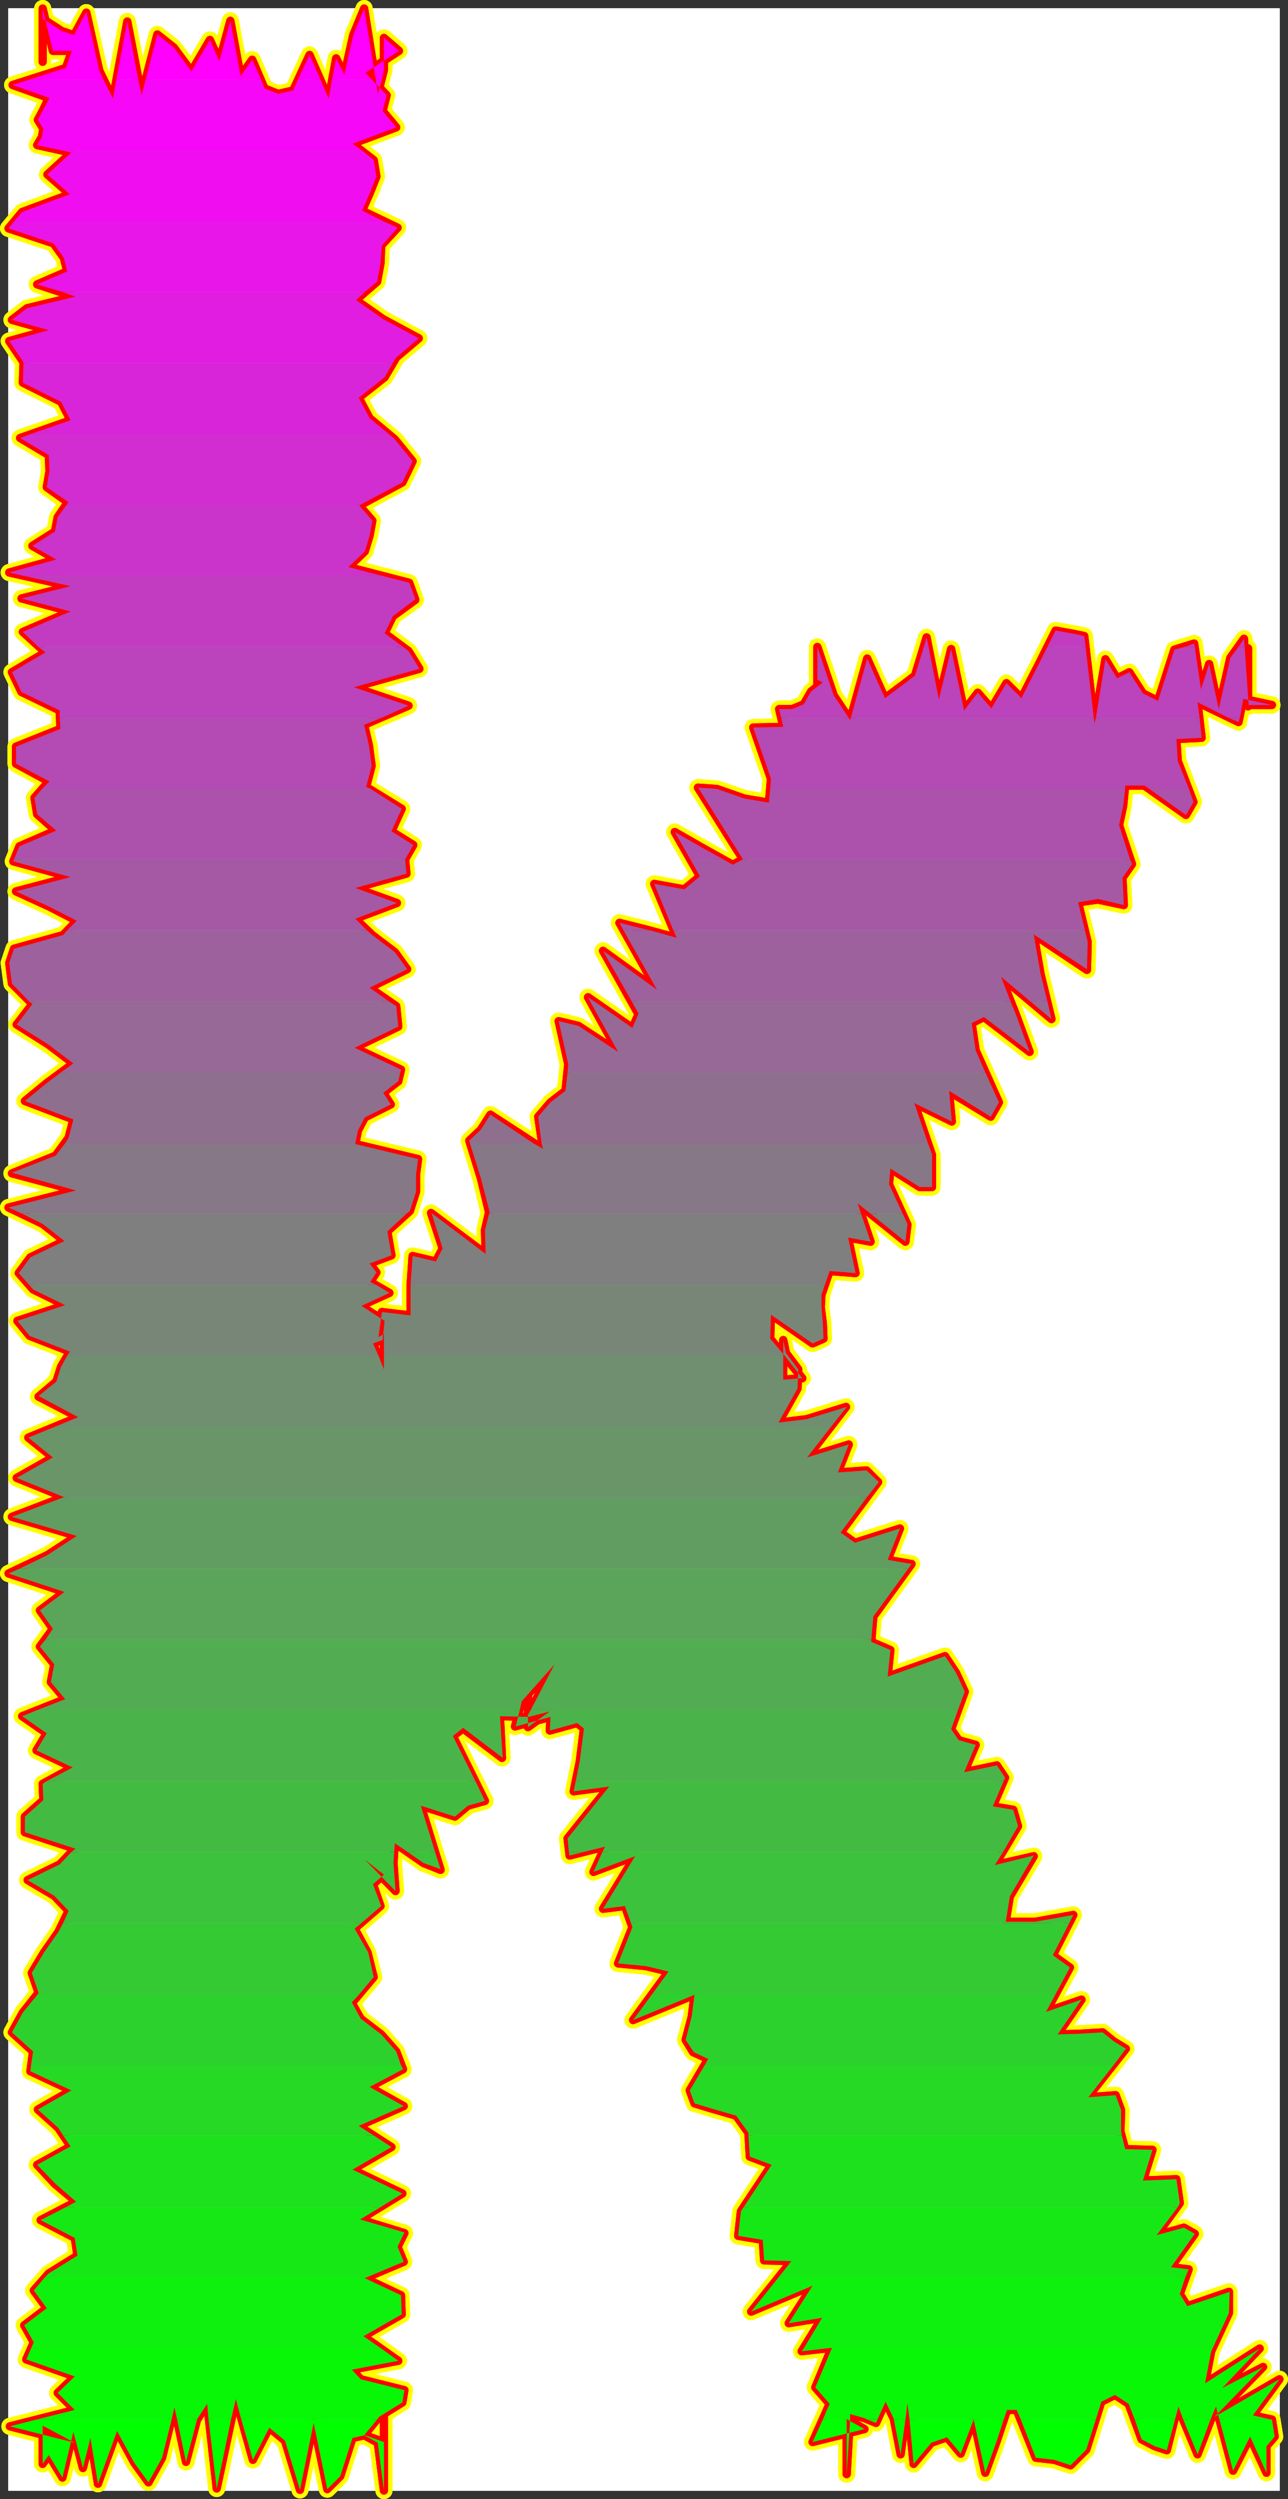 <?xml version="1.0" encoding="UTF-8" standalone="no"?>
<svg
   version="1.0"
   width="80.658mm"
   height="156.48mm"
   id="svg97"
   sodipodi:docname="Sizzle Condensed K 2.wmf"
   xmlns:inkscape="http://www.inkscape.org/namespaces/inkscape"
   xmlns:sodipodi="http://sodipodi.sourceforge.net/DTD/sodipodi-0.dtd"
   xmlns="http://www.w3.org/2000/svg"
   xmlns:svg="http://www.w3.org/2000/svg">
  <rect width="100%" height="100%" fill="#333333" stroke="none"/>
  <sodipodi:namedview
     id="namedview97"
     pagecolor="#ffffff"
     bordercolor="#000000"
     borderopacity="0.25"
     inkscape:showpageshadow="2"
     inkscape:pageopacity="0.0"
     inkscape:pagecheckerboard="0"
     inkscape:deskcolor="#d1d1d1"
     inkscape:document-units="mm" />
  <defs
     id="defs1">
    <pattern
       id="WMFhbasepattern"
       patternUnits="userSpaceOnUse"
       width="6"
       height="6"
       x="0"
       y="0" />
  </defs>
  <path
     style="fill:#ffffff;fill-opacity:1;fill-rule:evenodd;stroke:#ffffff;stroke-width:0.162px;stroke-linecap:round;stroke-linejoin:round;stroke-miterlimit:4;stroke-dasharray:none;stroke-opacity:1"
     d="M 2.019,2.019 V 589.403 H 302.829 V 2.019 v 0 z"
     id="path1" />
  <path
     style="fill:none;stroke:#fffd00;stroke-width:4.039px;stroke-linecap:round;stroke-linejoin:round;stroke-miterlimit:4;stroke-dasharray:none;stroke-opacity:1"
     d="m 17.528,578.091 -15.186,-3.878 15.347,-3.878 -4.039,-4.04 4.039,-3.878 -11.47,-4.04 1.777,-4.04 -2.262,-4.04 5.331,-4.04 -3.069,-4.201 3.554,-4.04 6.785,-4.201 -0.646,-4.201 -8.078,-4.201 8.401,-4.363 -5.008,-4.201 -4.2,-4.525 7.916,-4.363 -2.908,-4.363 -4.847,-4.363 7.916,-4.525 -9.693,-4.525 0.646,-4.686 -5.008,-4.525 2.585,-4.686 3.716,-4.686 -1.616,-4.686 2.908,-4.848 3.393,-4.848 2.423,-5.009 -3.393,-3.555 -6.301,-3.717 7.593,-3.717 3.554,-3.717 -11.793,-3.878 v -3.717 l 4.362,-3.878 -0.162,-3.878 7.108,-3.878 -8.562,-4.04 2.423,-4.04 -5.816,-4.04 10.178,-4.04 -3.393,-4.04 0.808,-4.201 -3.393,-4.201 3.069,-4.201 -3.069,-4.363 5.816,-4.363 -13.247,-4.363 9.208,-4.363 6.947,-4.525 -15.347,-4.525 12.278,-4.686 -11.147,-4.525 8.562,-4.848 -5.816,-4.686 11.793,-4.848 -9.37,-4.848 4.2,-3.555"
     id="path2" />
  <path
     style="fill:none;stroke:#fffd00;stroke-width:4.039px;stroke-linecap:round;stroke-linejoin:round;stroke-miterlimit:4;stroke-dasharray:none;stroke-opacity:1"
     d="m 13.328,326.979 1.131,-3.555 2.1,-3.555 -9.532,-3.717 -2.908,-3.555 11.309,-3.717 -7.593,-3.717 -3.393,-3.878 2.746,-3.717 8.078,-3.878 -5.17,-4.04 -8.078,-3.878 15.994,-4.04 -15.186,-4.04 10.339,-4.201 3.069,-4.201 1.131,-4.363 -11.47,-4.363 5.331,-4.363 6.139,-4.525 -5.977,-4.525 -7.431,-4.686 3.716,-4.848 -4.847,-4.848 -0.646,-4.848 1.131,-3.393 11.632,-3.232 3.231,-3.393 -6.624,-3.393 -7.754,-3.555 12.924,-3.393 -13.57,-3.717 1.454,-3.555 8.562,-3.717 -4.362,-3.878 -0.646,-3.878 3.393,-3.878 -7.754,-4.201 v -4.04 l 10.501,-4.201 -0.162,-4.363 -9.047,-4.363 -2.262,-4.686 7.916,-4.686 -5.331,-4.848 11.309,-4.848 -11.632,-3.07 11.632,-2.909 -14.54,-3.232 11.147,-3.07 -5.654,-3.232 5.331,-3.393 0.646,-3.393 2.423,-3.555 -5.008,-3.555 0.646,-3.717 -0.162,-3.878 -6.785,-4.04 11.955,-4.201 -2.262,-4.363"
     id="path3" />
  <path
     style="fill:none;stroke:#fffd00;stroke-width:4.039px;stroke-linecap:round;stroke-linejoin:round;stroke-miterlimit:4;stroke-dasharray:none;stroke-opacity:1"
     d="M 14.459,95.095 5.412,90.571 5.573,85.723 2.181,80.714 11.551,78.128 2.827,75.704 6.381,72.957 17.69,70.21 8.804,67.302 15.913,64.231 15.105,61 12.682,57.606 2.019,54.051 5.25,50.173 16.559,45.972 11.228,41.286 16.882,36.115 8.804,34.337 9.935,32.398 10.258,30.459 8.966,28.358 10.258,25.934 11.551,23.187 2.989,20.117 15.59,16.077 17.044,12.038 H 12.52 L 10.097,2.019 V 14.138 14.623 3.958 10.422 4.443 l 4.523,2.909 2.908,0.97 2.908,-5.333 3.069,13.735 3.231,6.625 3.393,-18.26 3.393,17.452 3.716,-14.382 3.877,3.07 4.2,5.656 4.362,-7.433 2.262,5.009 2.585,-9.534 2.423,13.089 2.746,-3.878 2.908,6.787 3.231,1.293 3.554,-0.808 3.877,-8.403 4.523,10.342 1.777,-9.534 1.939,3.878 2.1,-9.372 2.585,-6.302 3.231,20.199 1.454,-5.656 v -4.686"
     id="path4" />
  <path
     style="fill:none;stroke:#fffd00;stroke-width:4.039px;stroke-linecap:round;stroke-linejoin:round;stroke-miterlimit:4;stroke-dasharray:none;stroke-opacity:1"
     d="M 90.873,11.876 V 8.967 l 3.554,3.07 -7.916,5.171 5.008,5.333 -0.969,3.717 3.231,3.878 -10.339,3.878 5.008,3.878 0.646,3.878 -1.616,4.04 -1.777,4.04 8.401,4.04 -3.877,4.201 -0.162,4.201 -0.808,4.363 -5.008,4.363 6.462,4.525 8.401,4.525 -5.331,4.525 -2.746,4.686 -6.139,4.848 2.585,4.848 5.977,5.009 4.2,5.171 -2.423,5.009 -10.178,5.494 3.069,3.555 -0.646,3.555 -1.131,3.717 -3.877,3.717 14.378,3.717 1.454,4.04 -5.331,3.878 -1.939,4.04 5.654,4.201 2.585,4.201 -15.509,4.363 12.924,4.363 -10.501,4.525 1.131,4.848 0.646,4.848 -1.292,5.009 8.401,5.171 -2.423,5.333 5.17,3.232 -1.939,3.393 0.323,3.393 -12.116,3.393 9.855,3.555 -9.855,3.717 4.039,3.878 5.331,4.04 2.908,4.04 -8.885,4.363 6.301,4.363 0.485,4.848 -10.339,5.009 10.986,5.171 -0.646,2.747"
     id="path5" />
  <path
     style="fill:none;stroke:#fffd00;stroke-width:4.039px;stroke-linecap:round;stroke-linejoin:round;stroke-miterlimit:4;stroke-dasharray:none;stroke-opacity:1"
     d="m 94.265,255.879 -3.554,2.747 1.777,2.747 -6.139,3.07 -1.616,3.07 -0.646,3.232 14.863,3.555 -0.485,3.717 v 4.04 l -1.454,4.525 -5.331,4.848 0.969,5.656 -5.17,1.939 1.616,2.101 -1.454,2.262 4.523,2.585 -6.785,3.07 5.654,3.555 -0.485,4.525 -2.262,0.808 2.585,6.14 v 4.201 -0.323 -12.281 l -1.292,0.808 0.808,-5.979 6.785,0.808 v -7.11 l 0.485,-6.948 5.493,1.293 1.616,-3.07 -2.746,-8.403 12.924,9.695 -0.162,-5.656 0.969,-4.201 -1.939,-8.08 -2.746,-8.888 2.746,-2.585 2.262,-3.555 12.44,8.08 -1.131,-7.595 2.908,-3.393 3.554,-2.747 0.646,-6.302 -2.262,-10.18 4.685,1.131 9.37,6.14 -7.108,-12.927 10.501,7.272 1.454,-3.232 -8.401,-15.028 12.763,9.211 -8.885,-15.836 6.462,1.616 7.108,1.939 -5.331,-12.766 7.108,1.293 3.716,-3.07 -5.977,-10.503 6.785,3.878"
     id="path6" />
  <path
     style="fill:none;stroke:#fffd00;stroke-width:4.039px;stroke-linecap:round;stroke-linejoin:round;stroke-miterlimit:4;stroke-dasharray:none;stroke-opacity:1"
     d="m 166.479,200.776 6.947,3.878 2.423,-1.293 -10.662,-16.967 4.523,0.323 6.462,2.262 5.816,0.97 0.485,-5.656 -4.2,-12.119 7.108,-0.162 -0.969,-4.201 h 3.069 l 2.746,-1.131 1.777,-3.07 2.746,-2.101 -1.292,-0.646 v 6.302 0.808 -7.756 1.939 -9.049 l 3.877,11.473 3.877,5.817 4.039,-14.543 4.2,9.372 4.362,-3.232 2.746,-2.101 2.746,-9.049 2.908,14.705 2.908,-11.958 3.069,14.543 3.231,-4.201 3.231,3.717 3.554,-5.979 3.554,3.555 4.039,-7.918 4.039,-8.08 4.523,0.808 2.262,0.485 2.423,20.684 2.585,-15.19 2.746,4.525 2.908,-1.454 3.231,5.009 3.554,1.778 3.877,-12.119 4.685,-1.454 1.616,10.827 1.939,-5.979 2.262,10.665 2.746,-12.119 3.231,-4.525 0.969,15.998 v -9.049 -4.686 13.412 h 5.654 l -6.785,-1.454 -1.131,5.494 -9.693,-4.686"
     id="path7" />
  <path
     style="fill:none;stroke:#fffd00;stroke-width:4.039px;stroke-linecap:round;stroke-linejoin:round;stroke-miterlimit:4;stroke-dasharray:none;stroke-opacity:1"
     d="m 283.443,166.195 0.969,8.403 -5.977,0.323 0.323,5.171 3.716,9.695 -1.777,3.07 -9.855,-6.948 h -4.523 l -0.485,4.848 -0.969,4.525 3.069,9.211 -2.262,3.232 0.323,6.464 -6.139,-1.293 -4.685,0.646 2.262,9.372 -0.162,6.625 -12.601,-8.403 1.616,9.372 2.585,10.665 -11.955,-10.019 3.393,8.564 3.393,9.211 -10.824,-8.241 -2.908,1.454 0.969,6.464 5.493,12.281 -1.939,3.393 -9.855,-5.979 0.646,7.11 -8.885,-4.363 4.2,12.281 v 7.595 h -2.908 l -6.947,-4.363 -0.323,3.717 4.362,9.534 -0.485,4.04 -11.309,-9.049 3.069,9.049 -5.331,-0.97 1.777,8.403 -6.139,-0.485 -1.939,5.656 -0.162,2.909 0.485,3.717 0.162,3.717 -2.585,1.131 -9.855,-6.787 -0.162,5.656 7.593,9.372 -4.523,0.323 v -8.08 13.25 -14.543 l 0.646,3.07 2.908,3.878 -0.162,4.525 -4.523,8.08 6.624,-0.808"
     id="path8" />
  <path
     style="fill:none;stroke:#fffd00;stroke-width:4.039px;stroke-linecap:round;stroke-linejoin:round;stroke-miterlimit:4;stroke-dasharray:none;stroke-opacity:1"
     d="m 190.873,335.866 9.37,-2.909 -9.208,11.958 9.855,-3.07 -2.585,6.625 6.785,-0.485 2.746,2.747 -8.885,11.958 3.393,2.424 10.662,-3.393 -2.908,7.433 5.654,0.97 -9.047,12.443 -0.485,5.979 4.523,1.939 -0.646,6.302 13.57,-4.848 2.585,3.878 2.1,4.525 -3.231,8.888 1.777,2.585 4.039,1.131 -2.746,6.464 7.754,-1.616 1.939,2.909 -2.908,6.787 4.847,0.808 1.131,3.878 -5.493,9.211 9.208,-2.101 -5.654,9.534 -0.969,5.979 h 6.947 l 9.047,-1.616 -4.847,9.534 4.039,2.909 -5.654,10.503 8.401,-2.909 -5.654,8.241 5.17,-0.162 5.493,-0.323 2.585,2.101 2.908,1.778 -9.047,11.473 6.624,-0.485 1.292,3.555 -0.162,5.009 1.131,4.201 6.462,0.162 -2.262,7.272 7.916,-0.323 0.808,5.656 -5.493,7.595 6.462,-1.778 2.585,1.454 -5.654,7.918 4.2,0.485 -2.1,5.817 1.777,2.909 9.855,-3.393"
     id="path9" />
  <path
     style="fill:none;stroke:#fffd00;stroke-width:4.039px;stroke-linecap:round;stroke-linejoin:round;stroke-miterlimit:4;stroke-dasharray:none;stroke-opacity:1"
     d="m 290.874,542.38 v 5.009 l -4.2,9.049 -1.454,7.595 12.924,-8.241 -8.885,9.372 9.693,-5.009 -11.47,11.796 15.347,-8.888 -6.301,8.564 4.523,0.97 0.646,4.04 -1.939,2.262 v 6.302 -6.464 -5.009 11.473 l -3.877,-8.403 -4.039,7.918 -4.039,-15.19 -4.362,11.311 -4.685,-11.311 -2.585,10.342 -2.908,-0.97 -3.069,-1.616 -3.069,-8.403 -3.231,-2.101 -3.231,1.616 -3.554,11.311 -3.716,3.717 -3.877,-1.293 -4.362,-0.485 -4.523,-11.311 h -2.262 l -2.423,7.272 -2.746,7.595 -2.746,-12.604 -3.069,8.08 -3.231,-3.878 -3.716,1.293 -4.2,5.009 -1.454,-14.382 -1.616,12.119 -1.616,-8.403 -1.939,-4.04 -2.262,5.009 -2.746,-1.131 -3.393,-0.97 -0.808,14.22 v -8.888 -4.201 l 4.2,2.424 -12.278,3.07 4.039,-9.049 -3.393,-3.878 3.877,-9.372 -7.108,0.808 4.847,-7.918 -7.916,1.293 5.654,-8.888"
     id="path10" />
  <path
     style="fill:none;stroke:#fffd00;stroke-width:4.039px;stroke-linecap:round;stroke-linejoin:round;stroke-miterlimit:4;stroke-dasharray:none;stroke-opacity:1"
     d="m 192.327,540.925 -14.54,6.14 9.532,-11.958 -6.462,-0.162 -0.323,-4.848 -5.816,-0.97 0.646,-5.817 7.27,-10.988 -5.17,-1.939 -0.323,-5.656 -2.908,-4.04 -6.139,-1.778 -3.716,-1.131 -1.131,-3.07 4.362,-7.433 -3.554,-1.616 -1.777,-2.909 1.454,-5.494 0.646,-5.171 -14.54,5.979 8.401,-11.473 -5.331,-1.293 -6.624,-0.646 3.393,-8.564 -1.777,-5.009 -5.17,0.646 3.554,-5.817 4.039,-6.625 -9.855,3.717 2.746,-5.979 -8.401,2.101 -0.485,-4.04 9.855,-12.281 -8.401,1.131 1.454,-7.11 0.969,-7.756 -1.616,-1.293 -6.462,1.778 0.162,-3.232 -8.401,2.262 1.616,-5.979 7.755,-8.726 -6.301,11.958 v -1.939 -6.787 11.635 l 5.17,-3.717 -5.008,1.293 -6.785,-0.162 0.485,9.857 -9.208,-6.948 -2.423,1.778 7.593,15.351 -4.039,1.131 -3.069,2.585 -8.078,-2.585 4.685,15.19 -4.039,-1.616 -6.785,-4.686 -0.323,4.686"
     id="path11" />
  <path
     style="fill:none;stroke:#fffd00;stroke-width:4.039px;stroke-linecap:round;stroke-linejoin:round;stroke-miterlimit:4;stroke-dasharray:none;stroke-opacity:1"
     d="m 93.135,440.9 0.485,6.625 -7.27,-7.433 4.523,3.555 -2.585,2.262 1.777,5.171 -6.139,5.333 3.069,5.656 1.454,5.817 -5.17,6.14 2.1,3.717 4.847,3.717 3.554,4.04 1.616,4.201 -7.916,4.201 8.078,4.525 -10.662,4.686 7.754,5.009 -9.208,5.333 11.793,5.656 -10.016,6.14 10.501,3.232 -1.616,3.232 1.454,3.555 -9.208,3.878 8.562,4.04 0.162,4.525 -9.047,5.171 8.239,5.817 -10.986,2.101 2.1,2.262 10.339,2.585 -0.485,2.909 -5.493,3.393 -3.554,4.363 3.231,1.778 1.454,11.311 v -7.433 -12.604 8.564 l -4.523,-1.616 -2.908,0.646 -2.908,9.049 -3.069,3.07 -3.231,-15.674 -3.231,15.836 -3.554,-11.635 -3.716,-3.07 -3.877,7.595 -4.039,-14.382 -4.523,21.168 -2.262,-20.037 -2.423,3.878 -2.585,9.857 -2.746,-12.927 -2.908,11.958 -3.231,5.817 -3.393,-4.686 -4.039,-7.433 -4.523,12.443"
     id="path12" />
  <path
     style="fill:none;stroke:#fffd00;stroke-width:4.039px;stroke-linecap:round;stroke-linejoin:round;stroke-miterlimit:4;stroke-dasharray:none;stroke-opacity:1"
     d="m 23.183,587.787 -1.777,-10.827 -1.777,7.11 -2.262,-8.564 -2.585,10.827 -3.231,-5.333 -1.454,2.101 v -7.433 -1.616 l 7.431,4.04"
     id="path13" />
  <path
     style="fill:none;stroke:#fffd00;stroke-width:4.039px;stroke-linecap:round;stroke-linejoin:round;stroke-miterlimit:4;stroke-dasharray:none;stroke-opacity:1"
     d="m 17.528,578.091 -15.186,-3.878 15.347,-3.878 -4.039,-4.04 4.039,-3.878 -11.47,-4.04 1.777,-4.04 -2.262,-4.04 5.331,-4.04 -3.069,-4.201 3.554,-4.04 6.785,-4.201 -0.646,-4.201 -8.078,-4.201 8.401,-4.363 -5.008,-4.201 -4.2,-4.525 7.916,-4.363 -2.908,-4.363 -4.847,-4.363 7.916,-4.525 -9.693,-4.525 0.646,-4.686 -5.008,-4.525 2.585,-4.686 3.716,-4.686 -1.616,-4.686 2.908,-4.848 3.393,-4.848 2.423,-5.009 -3.393,-3.555 -6.301,-3.717 7.593,-3.717 3.554,-3.717 -11.793,-3.878 v -3.717 l 4.362,-3.878 -0.162,-3.878 7.108,-3.878 -8.562,-4.04 2.423,-4.04 -5.816,-4.04 10.178,-4.04 -3.393,-4.04 0.808,-4.201 -3.393,-4.201 3.069,-4.201 -3.069,-4.363 5.816,-4.363 -13.247,-4.363 9.208,-4.363 6.947,-4.525 -15.347,-4.525 12.278,-4.686 -11.147,-4.525 8.562,-4.848 -5.816,-4.686 11.793,-4.848 -9.37,-4.848 4.2,-3.555 1.131,-3.555 2.1,-3.555 -9.532,-3.717 -2.908,-3.555 11.309,-3.717 -7.593,-3.717 -3.393,-3.878 2.746,-3.717 8.078,-3.878 -5.17,-4.04 -8.078,-3.878 15.994,-4.04 -15.186,-4.04 10.339,-4.201 3.069,-4.201 1.131,-4.363 -11.47,-4.363 5.331,-4.363 6.139,-4.525 -5.977,-4.525 -7.431,-4.686 3.716,-4.848 -4.847,-4.848 -0.646,-4.848 1.131,-3.393 11.632,-3.232 3.231,-3.393 -6.624,-3.393 -7.754,-3.555 12.924,-3.393 -13.57,-3.717 1.454,-3.555 8.562,-3.717 -4.362,-3.878 -0.646,-3.878 3.393,-3.878 -7.754,-4.201 v -4.04 l 10.501,-4.201 -0.162,-4.363 -9.047,-4.363 -2.262,-4.686 7.916,-4.686 -5.331,-4.848 11.309,-4.848 -11.632,-3.07 11.632,-2.909 -14.54,-3.232 11.147,-3.07 -5.654,-3.232 5.331,-3.393 0.646,-3.393 2.423,-3.555 -5.008,-3.555 0.646,-3.717 -0.162,-3.878 L 4.766,103.66 16.72,99.458 14.459,95.095 5.412,90.571 5.573,85.723 2.181,80.714 11.551,78.128 2.827,75.704 6.381,72.957 17.69,70.21 8.804,67.302 15.913,64.231 15.105,61 12.682,57.606 2.019,54.051 5.25,50.173 16.559,45.972 11.228,41.286 16.882,36.115 8.804,34.337 9.935,32.398 10.258,30.459 8.966,28.358 10.258,25.934 11.551,23.187 2.989,20.117 15.59,16.077 17.044,12.038 H 12.52 L 10.097,2.019 V 14.138 14.623 3.958 10.422 4.443 l 4.523,2.909 2.908,0.97 2.908,-5.333 3.069,13.735 3.231,6.625 3.393,-18.26 3.393,17.452 3.716,-14.382 3.877,3.07 4.2,5.656 4.362,-7.433 2.262,5.009 2.585,-9.534 2.423,13.089 2.746,-3.878 2.908,6.787 3.231,1.293 3.554,-0.808 3.877,-8.403 4.523,10.342 1.777,-9.534 1.939,3.878 2.1,-9.372 2.585,-6.302 3.231,20.199 1.454,-5.656 V 11.876 8.967 l 3.554,3.07 -7.916,5.171 5.008,5.333 -0.969,3.717 3.231,3.878 -10.339,3.878 5.008,3.878 0.646,3.878 -1.616,4.04 -1.777,4.04 8.401,4.04 -3.877,4.201 -0.162,4.201 -0.808,4.363 -5.008,4.363 6.462,4.525 8.401,4.525 -5.331,4.525 -2.746,4.686 -6.139,4.848 2.585,4.848 5.977,5.009 4.2,5.171 -2.423,5.009 -10.178,5.494 3.069,3.555 -0.646,3.555 -1.131,3.717 -3.877,3.717 14.378,3.717 1.454,4.04 -5.331,3.878 -1.939,4.04 5.654,4.201 2.585,4.201 -15.509,4.363 12.924,4.363 -10.501,4.525 1.131,4.848 0.646,4.848 -1.292,5.009 8.401,5.171 -2.423,5.333 5.17,3.232 -1.939,3.393 0.323,3.393 -12.116,3.393 9.855,3.555 -9.855,3.717 4.039,3.878 5.331,4.04 2.908,4.04 -8.885,4.363 6.301,4.363 0.485,4.848 -10.339,5.009 10.986,5.171 -0.646,2.747 -3.554,2.747 1.777,2.747 -6.139,3.07 -1.616,3.07 -0.646,3.232 14.863,3.555 -0.485,3.717 v 4.04 l -1.454,4.525 -5.331,4.848 0.969,5.656 -5.17,1.939 1.616,2.101 -1.454,2.262 4.523,2.585 -6.785,3.07 5.654,3.555 -0.485,4.525 -2.262,0.808 2.585,6.14 v 4.201 -0.323 -12.281 l -1.292,0.808 0.808,-5.979 6.785,0.808 v -7.11 l 0.485,-6.948 5.493,1.293 1.616,-3.07 -2.746,-8.403 12.924,9.695 -0.162,-5.656 0.969,-4.201 -1.939,-8.08 -2.746,-8.888 2.746,-2.585 2.262,-3.555 12.44,8.08 -1.131,-7.595 2.908,-3.393 3.554,-2.747 0.646,-6.302 -2.262,-10.18 4.685,1.131 9.37,6.14 -7.108,-12.927 10.501,7.272 1.454,-3.232 -8.401,-15.028 12.763,9.211 -8.885,-15.836 6.462,1.616 7.108,1.939 -5.331,-12.766 7.108,1.293 3.716,-3.07 -5.977,-10.503 6.785,3.878 6.947,3.878 2.423,-1.293 -10.662,-16.967 4.523,0.323 6.462,2.262 5.816,0.97 0.485,-5.656 -4.2,-12.119 7.108,-0.162 -0.969,-4.201 h 3.069 l 2.746,-1.131 1.777,-3.07 2.746,-2.101 -1.292,-0.646 v 6.302 0.808 -7.756 1.939 -9.049 l 3.877,11.473 3.877,5.817 4.039,-14.543 4.2,9.372 4.362,-3.232 2.746,-2.101 2.746,-9.049 2.908,14.705 2.908,-11.958 3.069,14.543 3.231,-4.201 3.231,3.717 3.554,-5.979 3.554,3.555 4.039,-7.918 4.039,-8.08 4.523,0.808 2.262,0.485 2.423,20.684 2.585,-15.19 2.746,4.525 2.908,-1.454 3.231,5.009 3.554,1.778 3.877,-12.119 4.685,-1.454 1.616,10.827 1.939,-5.979 2.262,10.665 2.746,-12.119 3.231,-4.525 0.969,15.998 v -9.049 -4.686 13.412 h 5.654 l -6.785,-1.454 -1.131,5.494 -9.693,-4.686 0.969,8.403 -5.977,0.323 0.323,5.171 3.716,9.695 -1.777,3.07 -9.855,-6.948 h -4.523 l -0.485,4.848 -0.969,4.525 3.069,9.211 -2.262,3.232 0.323,6.464 -6.139,-1.293 -4.685,0.646 2.262,9.372 -0.162,6.625 -12.601,-8.403 1.616,9.372 2.585,10.665 -11.955,-10.019 3.393,8.564 3.393,9.211 -10.824,-8.241 -2.908,1.454 0.969,6.464 5.493,12.281 -1.939,3.393 -9.855,-5.979 0.646,7.11 -8.885,-4.363 4.2,12.281 v 7.595 h -2.908 l -6.947,-4.363 -0.323,3.717 4.362,9.534 -0.485,4.04 -11.309,-9.049 3.069,9.049 -5.331,-0.97 1.777,8.403 -6.139,-0.485 -1.939,5.656 -0.162,2.909 0.485,3.717 0.162,3.717 -2.585,1.131 -9.855,-6.787 -0.162,5.656 7.593,9.372 -4.523,0.323 v -8.08 13.25 -14.543 l 0.646,3.07 2.908,3.878 -0.162,4.525 -4.523,8.08 6.624,-0.808 9.37,-2.909 -9.208,11.958 9.855,-3.07 -2.585,6.625 6.785,-0.485 2.746,2.747 -8.885,11.958 3.393,2.424 10.662,-3.393 -2.908,7.433 5.654,0.97 -9.047,12.443 -0.485,5.979 4.523,1.939 -0.646,6.302 13.57,-4.848 2.585,3.878 2.1,4.525 -3.231,8.888 1.777,2.585 4.039,1.131 -2.746,6.464 7.754,-1.616 1.939,2.909 -2.908,6.787 4.847,0.808 1.131,3.878 -5.493,9.211 9.208,-2.101 -5.654,9.534 -0.969,5.979 h 6.947 l 9.047,-1.616 -4.847,9.534 4.039,2.909 -5.654,10.503 8.401,-2.909 -5.654,8.241 5.17,-0.162 5.493,-0.323 2.585,2.101 2.908,1.778 -9.047,11.473 6.624,-0.485 1.292,3.555 -0.162,5.009 1.131,4.201 6.462,0.162 -2.262,7.272 7.916,-0.323 0.808,5.656 -5.493,7.595 6.462,-1.778 2.585,1.454 -5.654,7.918 4.2,0.485 -2.1,5.817 1.777,2.909 9.855,-3.393 v 5.009 l -4.2,9.049 -1.454,7.595 12.924,-8.241 -8.885,9.372 9.693,-5.009 -11.47,11.796 15.347,-8.888 -6.301,8.564 4.523,0.97 0.646,4.04 -1.939,2.262 v 6.302 -6.464 -5.009 11.473 l -3.877,-8.403 -4.039,7.918 -4.039,-15.19 -4.362,11.311 -4.685,-11.311 -2.585,10.342 -2.908,-0.97 -3.069,-1.616 -3.069,-8.403 -3.231,-2.101 -3.231,1.616 -3.554,11.311 -3.716,3.717 -3.877,-1.293 -4.362,-0.485 -4.523,-11.311 h -2.262 l -2.423,7.272 -2.746,7.595 -2.746,-12.604 -3.069,8.08 -3.231,-3.878 -3.716,1.293 -4.2,5.009 -1.454,-14.382 -1.616,12.119 -1.616,-8.403 -1.939,-4.04 -2.262,5.009 -2.746,-1.131 -3.393,-0.97 -0.808,14.22 v -8.888 -4.201 l 4.2,2.424 -12.278,3.07 4.039,-9.049 -3.393,-3.878 3.877,-9.372 -7.108,0.808 4.847,-7.918 -7.916,1.293 5.654,-8.888 -14.54,6.14 9.532,-11.958 -6.462,-0.162 -0.323,-4.848 -5.816,-0.97 0.646,-5.817 7.27,-10.988 -5.17,-1.939 -0.323,-5.656 -2.908,-4.04 -6.139,-1.778 -3.716,-1.131 -1.131,-3.07 4.362,-7.433 -3.554,-1.616 -1.777,-2.909 1.454,-5.494 0.646,-5.171 -14.54,5.979 8.401,-11.473 -5.331,-1.293 -6.624,-0.646 3.393,-8.564 -1.777,-5.009 -5.17,0.646 3.554,-5.817 4.039,-6.625 -9.855,3.717 2.746,-5.979 -8.401,2.101 -0.485,-4.04 9.855,-12.281 -8.401,1.131 1.454,-7.11 0.969,-7.756 -1.616,-1.293 -6.462,1.778 0.162,-3.232 -8.401,2.262 1.616,-5.979 7.755,-8.726 -6.301,11.958 v -1.939 -6.787 11.635 l 5.17,-3.717 -5.008,1.293 -6.785,-0.162 0.485,9.857 -9.208,-6.948 -2.423,1.778 7.593,15.351 -4.039,1.131 -3.069,2.585 -8.078,-2.585 4.685,15.19 -4.039,-1.616 -6.785,-4.686 -0.323,4.686 0.485,6.625 -7.27,-7.433 4.523,3.555 -2.585,2.262 1.777,5.171 -6.139,5.333 3.069,5.656 1.454,5.817 -5.17,6.14 2.1,3.717 4.847,3.717 3.554,4.04 1.616,4.201 -7.916,4.201 8.078,4.525 -10.662,4.686 7.754,5.009 -9.208,5.333 11.793,5.656 -10.016,6.14 10.501,3.232 -1.616,3.232 1.454,3.555 -9.208,3.878 8.562,4.04 0.162,4.525 -9.047,5.171 8.239,5.817 -10.986,2.101 2.1,2.262 10.339,2.585 -0.485,2.909 -5.493,3.393 -3.554,4.363 3.231,1.778 1.454,11.311 v -7.433 -12.604 8.564 l -4.523,-1.616 -2.908,0.646 -2.908,9.049 -3.069,3.07 -3.231,-15.674 -3.231,15.836 -3.554,-11.635 -3.716,-3.07 -3.877,7.595 -4.039,-14.382 -4.523,21.168 -2.262,-20.037 -2.423,3.878 -2.585,9.857 -2.746,-12.927 -2.908,11.958 -3.231,5.817 -3.393,-4.686 -4.039,-7.433 -4.523,12.443 -1.777,-10.827 -1.777,7.11 -2.262,-8.564 -2.585,10.827 -3.231,-5.333 -1.454,2.101 v -7.433 -1.616 l 7.431,4.04"
     id="path14" />
  <path
     style="fill:#ff00ff;fill-opacity:1;fill-rule:evenodd;stroke:none"
     d="M 7.027,18.824 15.59,16.077 17.044,12.038 H 12.52 L 10.097,2.019 V 14.138 14.623 3.958 10.422 4.443 l 4.523,2.909 2.908,0.97 2.908,-5.494 3.069,13.897 0.969,2.101 z m 20.517,0 2.585,-13.735 2.585,13.735 z m 6.947,0 2.746,-10.665 3.877,3.07 4.2,5.656 4.362,-7.433 2.262,5.009 2.585,-9.534 2.423,13.089 2.746,-3.878 2.1,4.686 z m 36.026,0 2.746,-5.817 2.585,5.817 z m 8.078,0 0.969,-5.009 1.939,3.878 2.1,-9.372 2.585,-6.302 2.746,16.805 h 1.454 l 0.485,-2.262 V 11.876 8.967 l 3.554,3.07 -7.916,5.171 1.454,1.616 z"
     id="path15" />
  <path
     style="fill:#f707f7;fill-opacity:1;fill-rule:evenodd;stroke:none"
     d="M 14.782,35.63 8.804,34.337 9.935,32.398 10.258,30.459 8.966,28.358 10.258,25.934 11.712,23.187 2.989,20.117 7.027,18.824 H 24.475 l 2.262,4.525 0.808,-4.525 h 5.17 l 0.808,3.717 0.969,-3.717 h 27.302 l 0.808,2.101 3.231,1.293 3.554,-0.808 1.131,-2.585 h 5.331 l 1.939,4.525 0.808,-4.525 h 9.37 l 3.554,3.717 -0.969,3.717 3.231,3.878 -10.339,3.878 2.262,1.616 z m 74.152,-16.805 0.485,3.393 0.969,-3.393 z"
     id="path16" />
  <path
     style="fill:#f00ef0;fill-opacity:1;fill-rule:evenodd;stroke:none"
     d="m 3.312,52.435 1.939,-2.262 11.309,-4.201 -5.331,-4.686 5.654,-5.171 -2.1,-0.485 h 70.921 l 2.746,2.262 0.646,3.878 -1.616,4.04 -1.777,4.04 5.17,2.585 z"
     id="path17" />
  <path
     style="fill:#e816e8;fill-opacity:1;fill-rule:evenodd;stroke:none"
     d="M 14.782,69.079 8.804,67.302 15.913,64.231 15.105,61 12.682,57.606 2.019,54.051 3.312,52.435 H 90.873 l 3.231,1.454 -3.716,4.201 -0.323,4.201 -0.808,4.363 -2.908,2.424 z"
     id="path18" />
  <path
     style="fill:#e11de1;fill-opacity:1;fill-rule:evenodd;stroke:none"
     d="M 5.573,85.885 V 85.723 L 2.181,80.714 11.551,78.128 2.827,75.704 6.381,72.957 17.851,70.21 14.782,69.079 h 71.568 l -2.1,1.939 6.462,4.525 8.401,4.525 -5.331,4.525 -0.808,1.293 z"
     id="path19" />
  <path
     style="fill:#d925d9;fill-opacity:1;fill-rule:evenodd;stroke:none"
     d="M 7.35,102.69 16.72,99.458 14.459,95.095 5.412,90.571 5.573,85.885 H 92.973 l -1.939,3.393 -6.139,4.848 2.585,4.848 4.523,3.717 z"
     id="path20" />
  <path
     style="fill:#d12dd1;fill-opacity:1;fill-rule:evenodd;stroke:none"
     d="m 15.751,119.496 0.485,-0.646 -5.17,-3.555 0.646,-3.878 -0.162,-3.717 -6.785,-4.04 2.585,-0.97 H 92.004 l 1.454,1.293 4.2,5.171 -2.423,5.009 -10.016,5.333 z"
     id="path21" />
  <path
     style="fill:#ca34ca;fill-opacity:1;fill-rule:evenodd;stroke:none"
     d="m 5.735,136.301 -3.554,-0.808 11.147,-3.07 -5.654,-3.232 5.331,-3.393 0.646,-3.393 2.1,-2.909 h 69.467 l -0.162,0.162 3.069,3.555 -0.646,3.555 -1.131,3.717 -3.877,3.717 8.078,2.101 z"
     id="path22" />
  <path
     style="fill:#c23cc2;fill-opacity:1;fill-rule:evenodd;stroke:none"
     d="M 9.128,153.107 5.412,149.552 16.72,144.704 5.089,141.634 16.72,138.725 5.735,136.301 H 90.55 l 6.301,1.616 1.454,3.878 -5.331,4.04 -1.939,4.04 4.362,3.232 z m 209.533,0 0.646,-2.262 0.485,2.262 z m 29.241,0 1.939,-3.878 4.523,0.808 2.262,0.485 0.323,2.585 z m 32.472,0 2.262,-0.808 0.162,0.808 z m 12.763,0 1.292,-1.939 0.162,1.939 z"
     id="path23" />
  <path
     style="fill:#bb43bb;fill-opacity:1;fill-rule:evenodd;stroke:none"
     d="m 14.136,169.912 v -1.778 l -9.047,-4.363 -2.262,-4.686 7.916,-4.686 -1.616,-1.293 H 95.396 l 1.292,0.97 2.585,4.201 -15.509,4.363 12.924,4.363 -6.462,2.909 z m 170.76,0 -0.485,-2.101 h 3.069 l 2.746,-1.131 1.777,-3.07 2.746,-2.101 -1.292,-0.646 v 6.302 0.808 -7.756 1.939 -9.049 l 3.877,11.473 3.554,5.332 z m 16.478,0 3.877,-14.058 4.2,9.372 4.362,-3.232 2.746,-2.101 2.1,-6.787 h 1.131 l 2.423,12.443 2.908,-11.958 3.069,14.543 3.231,-4.201 3.231,3.717 3.554,-5.979 3.554,3.555 4.039,-7.918 2.1,-4.201 h 9.047 l 1.939,16.805 z m 57.997,0 2.262,-13.897 2.746,4.525 2.908,-1.454 3.231,5.009 3.554,1.778 3.877,-12.119 2.423,-0.646 h 2.423 l 1.454,10.019 1.939,-5.979 2.262,10.665 2.746,-12.119 1.939,-2.585 h 1.454 l 0.969,14.058 v -9.049 -4.686 13.412 h 5.493 l -6.785,-1.454 -0.808,4.525 h -2.585 l -7.431,-3.717 0.485,3.717 z"
     id="path24" />
  <path
     style="fill:#b44ab4;fill-opacity:1;fill-rule:evenodd;stroke:none"
     d="m 10.097,186.556 1.616,-1.616 -7.916,-4.201 v -4.04 l 10.501,-4.201 -0.162,-2.585 h 76.091 l -4.039,1.616 1.131,4.848 0.646,4.848 -1.292,5.009 0.808,0.323 z m 155.251,0 -0.162,-0.162 2.585,0.162 z m 16.963,0 0.162,-2.262 -4.2,-12.119 7.108,-0.162 -0.485,-2.101 h 15.994 l 0.323,0.485 0.162,-0.485 h 57.513 l 0.162,1.293 0.323,-1.293 h 24.556 l 0.485,4.686 -5.977,0.323 0.323,5.171 2.585,6.464 h -9.532 l -0.969,-0.646 h -4.523 v 0.646 z m 111.148,-16.644 -0.323,0.97 -2.262,-0.97 z"
     id="path25" />
  <path
     style="fill:#ac52ac;fill-opacity:1;fill-rule:evenodd;stroke:none"
     d="m 3.312,203.361 1.292,-3.07 8.724,-3.717 -4.523,-3.878 -0.646,-3.878 1.939,-2.262 h 77.383 l 7.593,4.848 -2.423,5.333 5.17,3.232 -1.939,3.393 z m 160.098,0 -3.716,-6.464 6.785,3.878 4.685,2.585 z m 12.44,0 -10.501,-16.805 h 2.423 l 1.939,0.162 6.462,2.262 5.816,0.97 0.323,-3.393 h 84.007 l -0.485,4.201 -0.969,4.525 2.585,8.08 z m 105.493,-16.805 1.131,3.232 -1.777,3.07 -8.885,-6.302 z"
     id="path26" />
  <path
     style="fill:#a559a5;fill-opacity:1;fill-rule:evenodd;stroke:none"
     d="m 15.913,220.167 2.262,-2.262 -6.624,-3.393 -7.754,-3.555 12.924,-3.393 -13.57,-3.717 0.162,-0.485 H 95.881 l 0.323,3.393 -12.116,3.393 9.855,3.555 -9.855,3.717 2.746,2.747 z m 131.665,0 -0.969,-1.778 6.462,1.616 0.808,0.162 z m 11.793,0 -4.523,-10.988 7.108,1.293 3.716,-3.07 -2.262,-4.04 h 7.755 l 2.262,1.293 2.423,-1.293 h 91.6 l 0.485,1.131 -2.262,3.232 0.323,6.464 -6.139,-1.454 -4.685,0.808 1.616,6.625 z"
     id="path27" />
  <path
     style="fill:#9d619d;fill-opacity:1;fill-rule:evenodd;stroke:none"
     d="m 6.866,236.972 -4.039,-4.201 -0.646,-4.848 1.131,-3.393 11.632,-3.232 0.969,-1.131 H 86.834 l 1.292,1.131 5.331,4.04 2.908,4.04 -8.885,4.363 4.523,3.232 z m 132.796,0 -0.485,-0.97 1.454,0.97 z m 9.855,0 -6.785,-11.958 12.763,9.211 -7.916,-14.058 h 6.301 l 6.301,1.778 -0.808,-1.778 h 97.416 l 0.646,2.747 -0.162,6.464 -12.601,-8.241 1.616,9.372 1.616,6.464 h -4.039 l -6.947,-5.817 2.262,5.817 z"
     id="path28" />
  <path
     style="fill:#966996;fill-opacity:1;fill-rule:evenodd;stroke:none"
     d="m 14.459,253.778 2.908,-2.101 -5.977,-4.525 -7.431,-4.686 3.716,-4.848 -0.808,-0.646 H 92.004 l 1.777,1.131 0.485,4.848 -10.339,5.009 10.986,5.171 -0.162,0.646 z m 119.872,0 0.162,-1.939 -2.262,-10.18 4.685,1.131 9.37,6.14 -6.624,-11.958 h 0.969 l 9.047,6.302 1.454,-3.393 -1.616,-2.909 h 89.661 l 1.131,2.747 3.393,9.211 -10.824,-8.241 -2.908,1.454 0.969,6.464 2.262,5.171 z m 113.571,-16.805 0.969,4.201 -5.008,-4.201 z"
     id="path29" />
  <path
     style="fill:#8e708e;fill-opacity:1;fill-rule:evenodd;stroke:none"
     d="m 15.428,270.583 0.808,-1.293 1.131,-4.363 -11.47,-4.363 5.331,-4.363 3.231,-2.424 h 80.291 l -0.485,2.101 -3.554,2.747 1.777,2.747 -6.139,3.07 -1.616,3.07 -0.646,3.07 z m 95.8,0 -0.162,-0.646 2.746,-2.585 2.262,-3.555 10.178,6.787 z m 16.963,0 -0.808,-6.302 2.908,-3.393 3.554,-2.747 0.485,-4.363 h 98.87 l 3.231,7.11 -1.939,3.393 -9.855,-6.14 0.646,7.272 -8.885,-4.363 3.231,9.534 z"
     id="path30" />
  <path
     style="fill:#867886;fill-opacity:1;fill-rule:evenodd;stroke:none"
     d="M 5.25,287.227 2.019,285.773 18.013,281.733 2.827,277.532 13.166,273.492 15.428,270.583 h 68.66 v 0.162 l 14.863,3.555 -0.485,3.717 v 4.04 l -1.454,4.525 -0.808,0.646 z m 96.931,0 -0.162,-0.162 0.323,0.162 z m 13.57,0 0.162,-0.323 -2.1,-8.08 -2.585,-8.241 h 15.024 l 2.262,1.293 -0.323,-1.293 h 91.438 l 0.969,2.585 v 7.756 h -2.908 l -6.947,-4.363 -0.323,3.717 3.231,6.948 h -7.593 l -3.069,-2.424 0.808,2.424 z"
     id="path31" />
  <path
     style="fill:#7f7f7f;fill-opacity:1;fill-rule:evenodd;stroke:none"
     d="m 6.866,304.033 -2.423,-2.747 2.746,-3.717 8.078,-3.878 -5.17,-4.04 -4.847,-2.424 H 96.204 l -4.523,4.201 0.969,5.656 -5.17,1.939 1.616,2.101 -1.454,2.262 1.292,0.646 z m 90.308,0 0.485,-6.787 5.493,1.293 1.616,-3.07 -2.585,-8.241 h 0.162 l 12.601,9.534 -0.162,-5.656 0.969,-3.878 h 88.046 l 2.262,6.625 -5.331,-0.97 1.777,8.403 -6.139,-0.485 -1.131,3.232 z m 116.479,-16.805 1.131,2.424 -0.485,4.201 -8.239,-6.625 z"
     id="path32" />
  <path
     style="fill:#788678;fill-opacity:1;fill-rule:evenodd;stroke:none"
     d="M 15.913,320.838 16.559,319.869 7.027,316.152 4.119,312.597 15.428,308.88 7.835,305.164 6.866,304.033 H 88.934 l 3.231,1.939 -6.624,3.07 5.493,3.555 -0.485,4.525 -2.262,0.808 1.292,2.909 z m 74.96,0 v -5.171 l -1.292,0.808 0.808,-5.979 6.785,0.808 v -7.11 -0.162 h 98.062 l -0.808,2.424 v 2.909 l 0.323,3.717 0.162,3.717 -2.585,1.131 -9.855,-6.787 -0.162,5.656 3.393,4.04 h 0.808 l -0.485,-0.646 -0.646,-3.07 v 3.717 z m 94.508,0 v -2.424 z"
     id="path33" />
  <path
     style="fill:#708e70;fill-opacity:1;fill-rule:evenodd;stroke:none"
     d="m 13.005,337.644 5.493,-2.262 -9.37,-5.009 4.2,-3.393 1.131,-3.555 1.454,-2.585 h 73.668 l 1.292,3.232 v 4.201 -0.323 -7.11 h 94.508 v 5.656 l 4.523,-0.323 -4.2,-5.333 h 0.808 l 2.423,3.232 -0.162,4.525 -4.523,8.08 6.624,-0.808 9.532,-2.909 -3.716,4.686 z M 185.381,320.838 v 10.827 z"
     id="path34" />
  <path
     style="fill:#699569;fill-opacity:1;fill-rule:evenodd;stroke:none"
     d="m 14.782,354.449 0.323,-0.162 -11.147,-4.525 8.562,-4.848 -5.816,-4.686 6.301,-2.585 H 196.689 l -5.654,7.272 9.855,-3.07 -2.585,6.625 6.785,-0.485 2.908,2.747 -2.908,3.717 z"
     id="path35" />
  <path
     style="fill:#619d61;fill-opacity:1;fill-rule:evenodd;stroke:none"
     d="m 4.604,371.255 6.624,-3.232 6.947,-4.525 -15.347,-4.525 11.955,-4.525 H 205.09 l -6.139,8.241 3.393,2.424 10.662,-3.393 -2.908,7.433 5.654,0.97 -0.808,1.131 z"
     id="path36" />
  <path
     style="fill:#5aa55a;fill-opacity:1;fill-rule:evenodd;stroke:none"
     d="m 10.743,388.06 1.777,-2.585 -3.069,-4.363 5.816,-4.363 -13.247,-4.363 2.585,-1.131 H 214.945 l -8.239,11.311 -0.485,5.494 z"
     id="path37" />
  <path
     style="fill:#52ac52;fill-opacity:1;fill-rule:evenodd;stroke:none"
     d="m 8.804,404.704 6.624,-2.585 -3.393,-4.04 0.808,-4.201 -3.393,-4.201 1.292,-1.616 H 206.221 v 0.485 l 4.523,1.939 -0.646,6.302 13.57,-4.848 2.585,3.878 2.1,4.525 -1.616,4.363 H 125.606 l 5.654,-10.827 -7.755,8.726 -0.485,2.101 z m 116.156,0 v -0.808 -6.787 z"
     id="path38" />
  <path
     style="fill:#4ab44a;fill-opacity:1;fill-rule:evenodd;stroke:none"
     d="m 11.066,421.509 6.139,-3.232 -8.562,-4.04 2.423,-4.04 -5.816,-4.04 3.554,-1.454 H 123.022 l -0.969,3.878 8.239,-2.262 -0.162,3.232 6.462,-1.778 1.616,1.293 -0.969,7.595 -0.969,4.848 H 237.562 l 0.323,-0.808 -1.939,-2.909 -7.754,1.616 2.746,-6.464 -4.039,-1.131 -1.777,-2.585 1.616,-4.525 H 125.606 l -0.646,1.131 v -1.131 4.04 l 5.17,-3.717 -5.008,1.293 -6.785,-0.162 0.646,9.857 -9.37,-7.11 -2.423,1.939 5.331,10.665 z"
     id="path39" />
  <path
     style="fill:#43bb43;fill-opacity:1;fill-rule:evenodd;stroke:none"
     d="m 16.882,438.315 0.969,-0.808 -11.955,-3.878 v -3.717 l 4.362,-3.878 -0.162,-3.878 0.969,-0.646 H 112.521 l 2.262,4.686 -4.039,1.131 -3.069,2.585 -8.078,-2.585 3.393,10.988 h -6.462 l -3.069,-2.101 -0.162,2.101 z M 237.562,421.509 l -2.585,5.979 4.847,0.808 1.131,3.878 -3.554,6.14 h -94.831 l 0.646,-1.293 -5.17,1.293 h -3.393 l -0.323,-3.232 9.855,-12.281 -8.401,1.131 0.485,-2.424 z"
     id="path40" />
  <path
     style="fill:#3cc23c;fill-opacity:1;fill-rule:evenodd;stroke:none"
     d="m 14.943,455.12 1.292,-2.909 -3.393,-3.555 -6.301,-3.717 7.593,-3.717 2.746,-2.909 h 76.414 l -0.162,2.424 0.485,6.787 -7.27,-7.433 4.523,3.555 -2.585,2.262 1.939,5.171 -4.685,4.04 z m 222.457,-16.805 -1.939,3.07 9.208,-2.262 -5.654,9.695 -0.969,5.979 h 6.947 l 9.047,-1.616 -0.969,1.939 H 149.355 l -1.454,-4.04 -5.17,0.646 3.554,-5.817 4.039,-6.625 -9.855,3.717 2.1,-4.686 z m -99.354,0 -3.231,0.808 -0.162,-0.808 z m -35.057,0 1.292,4.04 -4.039,-1.454 -3.716,-2.585 z"
     id="path41" />
  <path
     style="fill:#34ca34;fill-opacity:1;fill-rule:evenodd;stroke:none"
     d="m 8.966,471.926 0.162,-0.323 -1.616,-4.686 2.908,-4.848 3.393,-4.848 1.131,-2.101 h 70.598 l -1.616,1.293 3.231,5.656 1.292,5.817 -3.393,4.04 z m 244.105,-16.805 -3.877,7.595 4.039,2.909 -3.393,6.302 h -95.477 l 3.877,-5.332 -5.331,-1.293 -6.624,-0.646 3.393,-8.564 -0.323,-0.97 z"
     id="path42" />
  <path
     style="fill:#2dd12d;fill-opacity:1;fill-rule:evenodd;stroke:none"
     d="m 7.35,488.731 0.485,-3.232 -5.008,-4.525 2.585,-4.686 3.554,-4.363 H 85.057 l -1.777,1.939 2.1,3.878 4.847,3.717 3.554,4.04 1.131,3.232 z m 242.489,-16.805 -2.262,4.201 8.401,-2.909 -5.654,8.241 5.17,-0.162 5.493,-0.323 2.585,2.101 2.908,1.778 -2.908,3.878 h -96.77 l 0.808,-1.454 -3.393,-1.616 -1.939,-2.909 1.454,-5.656 0.646,-5.009 -14.54,5.979 4.523,-6.14 z"
     id="path43" />
  <path
     style="fill:#25d925;fill-opacity:1;fill-rule:evenodd;stroke:none"
     d="m 14.943,505.375 -1.131,-1.778 -4.847,-4.363 7.916,-4.525 -9.693,-4.525 0.162,-1.454 H 94.912 l 0.485,0.97 -7.916,4.201 8.078,4.525 -10.662,4.686 3.554,2.262 z m 248.628,-16.644 -5.977,7.595 6.462,-0.485 1.292,3.555 v 4.848 l 0.162,1.131 h -88.369 v -0.646 l -2.908,-4.04 -6.139,-1.778 -3.716,-1.131 -1.131,-3.07 3.554,-5.979 z"
     id="path44" />
  <path
     style="fill:#1ee11e;fill-opacity:1;fill-rule:evenodd;stroke:none"
     d="m 15.59,522.342 2.423,-1.293 -4.847,-4.201 -4.362,-4.525 7.916,-4.363 -1.777,-2.585 H 88.45 l 4.2,2.747 -9.208,5.333 11.793,5.656 -5.17,3.232 z m 249.921,-16.967 0.808,3.232 6.462,0.162 -2.262,7.272 7.916,-0.323 0.808,5.656 -0.485,0.97 H 176.011 l 6.624,-10.019 -5.17,-1.939 -0.323,-5.009 z"
     id="path45" />
  <path
     style="fill:#16e816;fill-opacity:1;fill-rule:evenodd;stroke:none"
     d="m 10.582,538.986 0.969,-0.97 6.785,-4.201 -0.646,-4.201 -8.078,-4.201 5.977,-3.07 h 74.475 l -4.847,2.909 10.501,3.07 -1.616,3.393 1.454,3.555 -8.885,3.717 z m 268.176,-16.644 -5.008,6.625 6.462,-1.778 2.585,1.454 -5.654,7.918 4.2,0.485 -0.808,1.939 h -96.285 l 3.069,-3.878 -6.462,-0.162 -0.323,-4.848 -5.816,-0.97 0.646,-5.817 0.646,-0.97 z"
     id="path46" />
  <path
     style="fill:#0ef00e;fill-opacity:1;fill-rule:evenodd;stroke:none"
     d="m 7.35,555.792 0.646,-1.454 -2.262,-4.04 5.331,-4.04 -3.069,-4.201 2.585,-3.07 h 76.091 l -0.323,0.162 8.562,4.04 0.162,4.525 -9.047,5.171 4.2,2.909 z m 273.184,-16.805 -1.292,3.878 1.777,2.909 10.016,-3.393 -0.162,5.009 -3.877,8.403 h -90.146 v -0.162 l -1.454,0.162 h -5.17 l 4.362,-7.272 -7.916,1.293 5.654,-8.888 -14.54,6.14 6.462,-8.08 z m 17.609,16.805 h 0.162 z"
     id="path47" />
  <path
     style="fill:#07f707;fill-opacity:1;fill-rule:evenodd;stroke:none"
     d="m 8.643,572.597 9.047,-2.262 -4.039,-4.04 4.039,-3.878 -11.47,-4.04 1.131,-2.585 H 90.227 l 4.039,2.909 -10.986,2.101 2.1,2.262 10.339,2.585 -0.485,2.909 -5.493,3.393 -0.485,0.646 H 57.108 l -1.292,-4.848 -1.131,4.848 h -5.331 l -0.323,-3.717 -2.423,3.717 h -4.685 l -0.646,-2.909 -0.646,2.909 z M 286.997,555.792 l -0.323,0.646 -1.454,7.595 12.924,-8.241 -8.885,9.372 9.693,-5.009 -11.47,11.796 15.347,-8.888 -6.301,8.564 4.362,0.97 h -12.278 l -0.808,-3.07 -1.292,3.07 h -6.462 l -1.131,-3.07 -0.808,3.07 h -9.532 l -1.454,-3.717 -3.231,-2.101 -3.231,1.616 -1.292,4.201 H 241.601 l -0.969,-2.262 h -2.262 l -0.808,2.262 h -7.108 -15.186 l -0.485,-3.878 -0.485,3.878 h -2.746 v -0.162 l -1.939,-4.04 -1.939,4.201 h -2.423 l -0.646,-0.323 -3.393,-0.97 v 1.293 h -0.646 l -0.162,-0.162 v 0.162 h -5.654 l 1.616,-3.717 -3.393,-3.878 3.877,-9.211 z m -91.6,0 -5.654,0.646 0.485,-0.646 z M 90.873,572.597 v -3.232 z"
     id="path48" />
  <path
     style="fill:#00ff00;fill-opacity:1;fill-rule:evenodd;stroke:none"
     d="M 17.69,578.091 2.342,574.213 8.643,572.597 H 40.63 l -2.262,9.049 -3.231,5.817 -3.393,-4.686 -4.039,-7.433 -4.523,12.443 -1.777,-10.827 -1.777,7.11 -2.262,-8.564 -2.585,10.827 -3.231,-5.333 -1.454,2.101 v -7.433 -1.616 z m 283.201,-5.494 h 0.162 l 0.646,4.04 -1.939,2.262 v 6.302 -6.464 -5.171 11.635 l -3.877,-8.564 -4.039,8.08 -3.231,-12.119 z m -14.378,0 -3.069,8.241 -3.393,-8.241 z m -8.401,0 -1.939,7.272 -2.908,-0.97 -3.069,-1.616 -1.616,-4.686 z m -18.74,0 -2.262,7.11 -3.716,3.717 -3.877,-1.293 -4.362,-0.485 -3.554,-9.049 z m -21.81,0 -1.616,5.009 -2.746,7.595 -2.746,-12.604 z m -7.108,0 -3.069,8.08 -3.231,-3.878 -3.716,1.293 -4.2,5.009 -0.969,-10.503 z m -16.155,0 -1.131,8.241 -1.616,-8.241 z m -6.624,0 -0.323,0.808 -2.1,-0.808 z m -6.462,0 -0.808,12.927 v -8.888 -4.04 h -5.654 l -2.423,5.333 12.278,-3.07 -4.039,-2.262 z m -111.956,0 -3.069,3.717 3.231,1.778 1.454,11.311 v -7.433 -9.372 5.333 l -4.523,-1.616 -2.908,0.646 -2.908,9.049 -3.069,3.07 -3.231,-15.674 -3.231,15.836 -3.554,-11.635 -3.716,-3.07 -3.877,7.595 -2.746,-9.534 z m -34.572,0 -3.393,16.321 -1.939,-16.321 z m -8.078,0 v 0.162 l -2.585,9.857 -2.1,-10.019 z"
     id="path49" />
  <path
     style="fill:none;stroke:#ff0000;stroke-width:1.939px;stroke-linecap:round;stroke-linejoin:round;stroke-miterlimit:4;stroke-dasharray:none;stroke-opacity:1"
     d="m 17.528,578.091 -15.186,-3.878 15.347,-3.878 -4.039,-4.04 4.039,-3.878 -11.47,-4.04 1.777,-4.04 -2.262,-4.04 5.331,-4.04 -3.069,-4.201 3.554,-4.04 6.785,-4.201 -0.646,-4.201 -8.078,-4.201 8.401,-4.363 -5.008,-4.201 -4.2,-4.525 7.916,-4.363 -2.908,-4.363 -4.847,-4.363 7.916,-4.525 -9.693,-4.525 0.646,-4.686 -5.008,-4.525 2.585,-4.686 3.716,-4.686 -1.616,-4.686 2.908,-4.848 3.393,-4.848 2.423,-5.009 -3.393,-3.555 -6.301,-3.717 7.593,-3.717 3.554,-3.717 -11.793,-3.878 v -3.717 l 4.362,-3.878 -0.162,-3.878 7.108,-3.878 -8.562,-4.04 2.423,-4.04 -5.816,-4.04 10.178,-4.04 -3.393,-4.04 0.808,-4.201 -3.393,-4.201 3.069,-4.201 -3.069,-4.363 5.816,-4.363 -13.247,-4.363 9.208,-4.363 6.947,-4.525 -15.347,-4.525 12.278,-4.686 -11.147,-4.525 8.562,-4.848 -5.816,-4.686 11.793,-4.848 -9.37,-4.848 4.2,-3.555"
     id="path50" />
  <path
     style="fill:none;stroke:#ff0000;stroke-width:1.939px;stroke-linecap:round;stroke-linejoin:round;stroke-miterlimit:4;stroke-dasharray:none;stroke-opacity:1"
     d="m 13.328,326.979 1.131,-3.555 2.1,-3.555 -9.532,-3.717 -2.908,-3.555 11.309,-3.717 -7.593,-3.717 -3.393,-3.878 2.746,-3.717 8.078,-3.878 -5.17,-4.04 -8.078,-3.878 15.994,-4.04 -15.186,-4.04 10.339,-4.201 3.069,-4.201 1.131,-4.363 -11.47,-4.363 5.331,-4.363 6.139,-4.525 -5.977,-4.525 -7.431,-4.686 3.716,-4.848 -4.847,-4.848 -0.646,-4.848 1.131,-3.393 11.632,-3.232 3.231,-3.393 -6.624,-3.393 -7.754,-3.555 12.924,-3.393 -13.57,-3.717 1.454,-3.555 8.562,-3.717 -4.362,-3.878 -0.646,-3.878 3.393,-3.878 -7.754,-4.201 v -4.04 l 10.501,-4.201 -0.162,-4.363 -9.047,-4.363 -2.262,-4.686 7.916,-4.686 -5.331,-4.848 11.309,-4.848 -11.632,-3.07 11.632,-2.909 -14.54,-3.232 11.147,-3.07 -5.654,-3.232 5.331,-3.393 0.646,-3.393 2.423,-3.555 -5.008,-3.555 0.646,-3.717 -0.162,-3.878 -6.785,-4.04 11.955,-4.201 -2.262,-4.363"
     id="path51" />
  <path
     style="fill:none;stroke:#ff0000;stroke-width:1.939px;stroke-linecap:round;stroke-linejoin:round;stroke-miterlimit:4;stroke-dasharray:none;stroke-opacity:1"
     d="M 14.459,95.095 5.412,90.571 5.573,85.723 2.181,80.714 11.551,78.128 2.827,75.704 6.381,72.957 17.69,70.21 8.804,67.302 15.913,64.231 15.105,61 12.682,57.606 2.019,54.051 5.25,50.173 16.559,45.972 11.228,41.286 16.882,36.115 8.804,34.337 9.935,32.398 10.258,30.459 8.966,28.358 10.258,25.934 11.551,23.187 2.989,20.117 15.59,16.077 17.044,12.038 H 12.52 L 10.097,2.019 V 14.138 14.623 3.958 10.422 4.443 l 4.523,2.909 2.908,0.97 2.908,-5.333 3.069,13.735 3.231,6.625 3.393,-18.26 3.393,17.452 3.716,-14.382 3.877,3.07 4.2,5.656 4.362,-7.433 2.262,5.009 2.585,-9.534 2.423,13.089 2.746,-3.878 2.908,6.787 3.231,1.293 3.554,-0.808 3.877,-8.403 4.523,10.342 1.777,-9.534 1.939,3.878 2.1,-9.372 2.585,-6.302 3.231,20.199 1.454,-5.656 v -4.686"
     id="path52" />
  <path
     style="fill:none;stroke:#ff0000;stroke-width:1.939px;stroke-linecap:round;stroke-linejoin:round;stroke-miterlimit:4;stroke-dasharray:none;stroke-opacity:1"
     d="M 90.873,11.876 V 8.967 l 3.554,3.07 -7.916,5.171 5.008,5.333 -0.969,3.717 3.231,3.878 -10.339,3.878 5.008,3.878 0.646,3.878 -1.616,4.04 -1.777,4.04 8.401,4.04 -3.877,4.201 -0.162,4.201 -0.808,4.363 -5.008,4.363 6.462,4.525 8.401,4.525 -5.331,4.525 -2.746,4.686 -6.139,4.848 2.585,4.848 5.977,5.009 4.2,5.171 -2.423,5.009 -10.178,5.494 3.069,3.555 -0.646,3.555 -1.131,3.717 -3.877,3.717 14.378,3.717 1.454,4.04 -5.331,3.878 -1.939,4.04 5.654,4.201 2.585,4.201 -15.509,4.363 12.924,4.363 -10.501,4.525 1.131,4.848 0.646,4.848 -1.292,5.009 8.401,5.171 -2.423,5.333 5.17,3.232 -1.939,3.393 0.323,3.393 -12.116,3.393 9.855,3.555 -9.855,3.717 4.039,3.878 5.331,4.04 2.908,4.04 -8.885,4.363 6.301,4.363 0.485,4.848 -10.339,5.009 10.986,5.171 -0.646,2.747"
     id="path53" />
  <path
     style="fill:none;stroke:#ff0000;stroke-width:1.939px;stroke-linecap:round;stroke-linejoin:round;stroke-miterlimit:4;stroke-dasharray:none;stroke-opacity:1"
     d="m 94.265,255.879 -3.554,2.747 1.777,2.747 -6.139,3.07 -1.616,3.07 -0.646,3.232 14.863,3.555 -0.485,3.717 v 4.04 l -1.454,4.525 -5.331,4.848 0.969,5.656 -5.17,1.939 1.616,2.101 -1.454,2.262 4.523,2.585 -6.785,3.07 5.654,3.555 -0.485,4.525 -2.262,0.808 2.585,6.14 v 4.201 -0.323 -12.281 l -1.292,0.808 0.808,-5.979 6.785,0.808 v -7.11 l 0.485,-6.948 5.493,1.293 1.616,-3.07 -2.746,-8.403 12.924,9.695 -0.162,-5.656 0.969,-4.201 -1.939,-8.08 -2.746,-8.888 2.746,-2.585 2.262,-3.555 12.44,8.08 -1.131,-7.595 2.908,-3.393 3.554,-2.747 0.646,-6.302 -2.262,-10.18 4.685,1.131 9.37,6.14 -7.108,-12.927 10.501,7.272 1.454,-3.232 -8.401,-15.028 12.763,9.211 -8.885,-15.836 6.462,1.616 7.108,1.939 -5.331,-12.766 7.108,1.293 3.716,-3.07 -5.977,-10.503 6.785,3.878"
     id="path54" />
  <path
     style="fill:none;stroke:#ff0000;stroke-width:1.939px;stroke-linecap:round;stroke-linejoin:round;stroke-miterlimit:4;stroke-dasharray:none;stroke-opacity:1"
     d="m 166.479,200.776 6.947,3.878 2.423,-1.293 -10.662,-16.967 4.523,0.323 6.462,2.262 5.816,0.97 0.485,-5.656 -4.2,-12.119 7.108,-0.162 -0.969,-4.201 h 3.069 l 2.746,-1.131 1.777,-3.07 2.746,-2.101 -1.292,-0.646 v 6.302 0.808 -7.756 1.939 -9.049 l 3.877,11.473 3.877,5.817 4.039,-14.543 4.2,9.372 4.362,-3.232 2.746,-2.101 2.746,-9.049 2.908,14.705 2.908,-11.958 3.069,14.543 3.231,-4.201 3.231,3.717 3.554,-5.979 3.554,3.555 4.039,-7.918 4.039,-8.08 4.523,0.808 2.262,0.485 2.423,20.684 2.585,-15.19 2.746,4.525 2.908,-1.454 3.231,5.009 3.554,1.778 3.877,-12.119 4.685,-1.454 1.616,10.827 1.939,-5.979 2.262,10.665 2.746,-12.119 3.231,-4.525 0.969,15.998 v -9.049 -4.686 13.412 h 5.654 l -6.785,-1.454 -1.131,5.494 -9.693,-4.686"
     id="path55" />
  <path
     style="fill:none;stroke:#ff0000;stroke-width:1.939px;stroke-linecap:round;stroke-linejoin:round;stroke-miterlimit:4;stroke-dasharray:none;stroke-opacity:1"
     d="m 283.443,166.195 0.969,8.403 -5.977,0.323 0.323,5.171 3.716,9.695 -1.777,3.07 -9.855,-6.948 h -4.523 l -0.485,4.848 -0.969,4.525 3.069,9.211 -2.262,3.232 0.323,6.464 -6.139,-1.293 -4.685,0.646 2.262,9.372 -0.162,6.625 -12.601,-8.403 1.616,9.372 2.585,10.665 -11.955,-10.019 3.393,8.564 3.393,9.211 -10.824,-8.241 -2.908,1.454 0.969,6.464 5.493,12.281 -1.939,3.393 -9.855,-5.979 0.646,7.11 -8.885,-4.363 4.2,12.281 v 7.595 h -2.908 l -6.947,-4.363 -0.323,3.717 4.362,9.534 -0.485,4.04 -11.309,-9.049 3.069,9.049 -5.331,-0.97 1.777,8.403 -6.139,-0.485 -1.939,5.656 -0.162,2.909 0.485,3.717 0.162,3.717 -2.585,1.131 -9.855,-6.787 -0.162,5.656 7.593,9.372 -4.523,0.323 v -8.08 13.25 -14.543 l 0.646,3.07 2.908,3.878 -0.162,4.525 -4.523,8.08 6.624,-0.808"
     id="path56" />
  <path
     style="fill:none;stroke:#ff0000;stroke-width:1.939px;stroke-linecap:round;stroke-linejoin:round;stroke-miterlimit:4;stroke-dasharray:none;stroke-opacity:1"
     d="m 190.873,335.866 9.37,-2.909 -9.208,11.958 9.855,-3.07 -2.585,6.625 6.785,-0.485 2.746,2.747 -8.885,11.958 3.393,2.424 10.662,-3.393 -2.908,7.433 5.654,0.97 -9.047,12.443 -0.485,5.979 4.523,1.939 -0.646,6.302 13.57,-4.848 2.585,3.878 2.1,4.525 -3.231,8.888 1.777,2.585 4.039,1.131 -2.746,6.464 7.754,-1.616 1.939,2.909 -2.908,6.787 4.847,0.808 1.131,3.878 -5.493,9.211 9.208,-2.101 -5.654,9.534 -0.969,5.979 h 6.947 l 9.047,-1.616 -4.847,9.534 4.039,2.909 -5.654,10.503 8.401,-2.909 -5.654,8.241 5.17,-0.162 5.493,-0.323 2.585,2.101 2.908,1.778 -9.047,11.473 6.624,-0.485 1.292,3.555 -0.162,5.009 1.131,4.201 6.462,0.162 -2.262,7.272 7.916,-0.323 0.808,5.656 -5.493,7.595 6.462,-1.778 2.585,1.454 -5.654,7.918 4.2,0.485 -2.1,5.817 1.777,2.909 9.855,-3.393"
     id="path57" />
  <path
     style="fill:none;stroke:#ff0000;stroke-width:1.939px;stroke-linecap:round;stroke-linejoin:round;stroke-miterlimit:4;stroke-dasharray:none;stroke-opacity:1"
     d="m 290.874,542.38 v 5.009 l -4.2,9.049 -1.454,7.595 12.924,-8.241 -8.885,9.372 9.693,-5.009 -11.47,11.796 15.347,-8.888 -6.301,8.564 4.523,0.97 0.646,4.04 -1.939,2.262 v 6.302 -6.464 -5.009 11.473 l -3.877,-8.403 -4.039,7.918 -4.039,-15.19 -4.362,11.311 -4.685,-11.311 -2.585,10.342 -2.908,-0.97 -3.069,-1.616 -3.069,-8.403 -3.231,-2.101 -3.231,1.616 -3.554,11.311 -3.716,3.717 -3.877,-1.293 -4.362,-0.485 -4.523,-11.311 h -2.262 l -2.423,7.272 -2.746,7.595 -2.746,-12.604 -3.069,8.08 -3.231,-3.878 -3.716,1.293 -4.2,5.009 -1.454,-14.382 -1.616,12.119 -1.616,-8.403 -1.939,-4.04 -2.262,5.009 -2.746,-1.131 -3.393,-0.97 -0.808,14.22 v -8.888 -4.201 l 4.2,2.424 -12.278,3.07 4.039,-9.049 -3.393,-3.878 3.877,-9.372 -7.108,0.808 4.847,-7.918 -7.916,1.293 5.654,-8.888"
     id="path58" />
  <path
     style="fill:none;stroke:#ff0000;stroke-width:1.939px;stroke-linecap:round;stroke-linejoin:round;stroke-miterlimit:4;stroke-dasharray:none;stroke-opacity:1"
     d="m 192.327,540.925 -14.54,6.14 9.532,-11.958 -6.462,-0.162 -0.323,-4.848 -5.816,-0.97 0.646,-5.817 7.27,-10.988 -5.17,-1.939 -0.323,-5.656 -2.908,-4.04 -6.139,-1.778 -3.716,-1.131 -1.131,-3.07 4.362,-7.433 -3.554,-1.616 -1.777,-2.909 1.454,-5.494 0.646,-5.171 -14.54,5.979 8.401,-11.473 -5.331,-1.293 -6.624,-0.646 3.393,-8.564 -1.777,-5.009 -5.17,0.646 3.554,-5.817 4.039,-6.625 -9.855,3.717 2.746,-5.979 -8.401,2.101 -0.485,-4.04 9.855,-12.281 -8.401,1.131 1.454,-7.11 0.969,-7.756 -1.616,-1.293 -6.462,1.778 0.162,-3.232 -8.401,2.262 1.616,-5.979 7.755,-8.726 -6.301,11.958 v -1.939 -6.787 11.635 l 5.17,-3.717 -5.008,1.293 -6.785,-0.162 0.485,9.857 -9.208,-6.948 -2.423,1.778 7.593,15.351 -4.039,1.131 -3.069,2.585 -8.078,-2.585 4.685,15.19 -4.039,-1.616 -6.785,-4.686 -0.323,4.686"
     id="path59" />
  <path
     style="fill:none;stroke:#ff0000;stroke-width:1.939px;stroke-linecap:round;stroke-linejoin:round;stroke-miterlimit:4;stroke-dasharray:none;stroke-opacity:1"
     d="m 93.135,440.9 0.485,6.625 -7.27,-7.433 4.523,3.555 -2.585,2.262 1.777,5.171 -6.139,5.333 3.069,5.656 1.454,5.817 -5.17,6.14 2.1,3.717 4.847,3.717 3.554,4.04 1.616,4.201 -7.916,4.201 8.078,4.525 -10.662,4.686 7.754,5.009 -9.208,5.333 11.793,5.656 -10.016,6.14 10.501,3.232 -1.616,3.232 1.454,3.555 -9.208,3.878 8.562,4.04 0.162,4.525 -9.047,5.171 8.239,5.817 -10.986,2.101 2.1,2.262 10.339,2.585 -0.485,2.909 -5.493,3.393 -3.554,4.363 3.231,1.778 1.454,11.311 v -7.433 -12.604 8.564 l -4.523,-1.616 -2.908,0.646 -2.908,9.049 -3.069,3.07 -3.231,-15.674 -3.231,15.836 -3.554,-11.635 -3.716,-3.07 -3.877,7.595 -4.039,-14.382 -4.523,21.168 -2.262,-20.037 -2.423,3.878 -2.585,9.857 -2.746,-12.927 -2.908,11.958 -3.231,5.817 -3.393,-4.686 -4.039,-7.433 -4.523,12.443"
     id="path60" />
  <path
     style="fill:none;stroke:#ff0000;stroke-width:1.939px;stroke-linecap:round;stroke-linejoin:round;stroke-miterlimit:4;stroke-dasharray:none;stroke-opacity:1"
     d="m 23.183,587.787 -1.777,-10.827 -1.777,7.11 -2.262,-8.564 -2.585,10.827 -3.231,-5.333 -1.454,2.101 v -7.433 -1.616 l 7.431,4.04"
     id="path61" />
  <path
     style="fill:none;stroke:#ff0000;stroke-width:1.939px;stroke-linecap:round;stroke-linejoin:round;stroke-miterlimit:4;stroke-dasharray:none;stroke-opacity:1"
     d="m 17.528,578.091 -15.186,-3.878 15.347,-3.878 -4.039,-4.04 4.039,-3.878 -11.47,-4.04 1.777,-4.04 -2.262,-4.04 5.331,-4.04 -3.069,-4.201 3.554,-4.04 6.785,-4.201 -0.646,-4.201 -8.078,-4.201 8.401,-4.363 -5.008,-4.201 -4.2,-4.525 7.916,-4.363 -2.908,-4.363 -4.847,-4.363 7.916,-4.525 -9.693,-4.525 0.646,-4.686 -5.008,-4.525 2.585,-4.686 3.716,-4.686 -1.616,-4.686 2.908,-4.848 3.393,-4.848 2.423,-5.009 -3.393,-3.555 -6.301,-3.717 7.593,-3.717 3.554,-3.717 -11.793,-3.878 v -3.717 l 4.362,-3.878 -0.162,-3.878 7.108,-3.878 -8.562,-4.04 2.423,-4.04 -5.816,-4.04 10.178,-4.04 -3.393,-4.04 0.808,-4.201 -3.393,-4.201 3.069,-4.201 -3.069,-4.363 5.816,-4.363 -13.247,-4.363 9.208,-4.363 6.947,-4.525 -15.347,-4.525 12.278,-4.686 -11.147,-4.525 8.562,-4.848 -5.816,-4.686 11.793,-4.848 -9.37,-4.848 4.2,-3.555 1.131,-3.555 2.1,-3.555 -9.532,-3.717 -2.908,-3.555 11.309,-3.717 -7.593,-3.717 -3.393,-3.878 2.746,-3.717 8.078,-3.878 -5.17,-4.04 -8.078,-3.878 15.994,-4.04 -15.186,-4.04 10.339,-4.201 3.069,-4.201 1.131,-4.363 -11.47,-4.363 5.331,-4.363 6.139,-4.525 -5.977,-4.525 -7.431,-4.686 3.716,-4.848 -4.847,-4.848 -0.646,-4.848 1.131,-3.393 11.632,-3.232 3.231,-3.393 -6.624,-3.393 -7.754,-3.555 12.924,-3.393 -13.57,-3.717 1.454,-3.555 8.562,-3.717 -4.362,-3.878 -0.646,-3.878 3.393,-3.878 -7.754,-4.201 v -4.04 l 10.501,-4.201 -0.162,-4.363 -9.047,-4.363 -2.262,-4.686 7.916,-4.686 -5.331,-4.848 11.309,-4.848 -11.632,-3.07 11.632,-2.909 -14.54,-3.232 11.147,-3.07 -5.654,-3.232 5.331,-3.393 0.646,-3.393 2.423,-3.555 -5.008,-3.555 0.646,-3.717 -0.162,-3.878 L 4.766,103.66 16.72,99.458 14.459,95.095 5.412,90.571 5.573,85.723 2.181,80.714 11.551,78.128 2.827,75.704 6.381,72.957 17.69,70.21 8.804,67.302 15.913,64.231 15.105,61 12.682,57.606 2.019,54.051 5.25,50.173 16.559,45.972 11.228,41.286 16.882,36.115 8.804,34.337 9.935,32.398 10.258,30.459 8.966,28.358 10.258,25.934 11.551,23.187 2.989,20.117 15.59,16.077 17.044,12.038 H 12.52 L 10.097,2.019 V 14.138 14.623 3.958 10.422 4.443 l 4.523,2.909 2.908,0.97 2.908,-5.333 3.069,13.735 3.231,6.625 3.393,-18.26 3.393,17.452 3.716,-14.382 3.877,3.07 4.2,5.656 4.362,-7.433 2.262,5.009 2.585,-9.534 2.423,13.089 2.746,-3.878 2.908,6.787 3.231,1.293 3.554,-0.808 3.877,-8.403 4.523,10.342 1.777,-9.534 1.939,3.878 2.1,-9.372 2.585,-6.302 3.231,20.199 1.454,-5.656 V 11.876 8.967 l 3.554,3.07 -7.916,5.171 5.008,5.333 -0.969,3.717 3.231,3.878 -10.339,3.878 5.008,3.878 0.646,3.878 -1.616,4.04 -1.777,4.04 8.401,4.04 -3.877,4.201 -0.162,4.201 -0.808,4.363 -5.008,4.363 6.462,4.525 8.401,4.525 -5.331,4.525 -2.746,4.686 -6.139,4.848 2.585,4.848 5.977,5.009 4.2,5.171 -2.423,5.009 -10.178,5.494 3.069,3.555 -0.646,3.555 -1.131,3.717 -3.877,3.717 14.378,3.717 1.454,4.04 -5.331,3.878 -1.939,4.04 5.654,4.201 2.585,4.201 -15.509,4.363 12.924,4.363 -10.501,4.525 1.131,4.848 0.646,4.848 -1.292,5.009 8.401,5.171 -2.423,5.333 5.17,3.232 -1.939,3.393 0.323,3.393 -12.116,3.393 9.855,3.555 -9.855,3.717 4.039,3.878 5.331,4.04 2.908,4.04 -8.885,4.363 6.301,4.363 0.485,4.848 -10.339,5.009 10.986,5.171 -0.646,2.747 -3.554,2.747 1.777,2.747 -6.139,3.07 -1.616,3.07 -0.646,3.232 14.863,3.555 -0.485,3.717 v 4.04 l -1.454,4.525 -5.331,4.848 0.969,5.656 -5.17,1.939 1.616,2.101 -1.454,2.262 4.523,2.585 -6.785,3.07 5.654,3.555 -0.485,4.525 -2.262,0.808 2.585,6.14 v 4.201 -0.323 -12.281 l -1.292,0.808 0.808,-5.979 6.785,0.808 v -7.11 l 0.485,-6.948 5.493,1.293 1.616,-3.07 -2.746,-8.403 12.924,9.695 -0.162,-5.656 0.969,-4.201 -1.939,-8.08 -2.746,-8.888 2.746,-2.585 2.262,-3.555 12.44,8.08 -1.131,-7.595 2.908,-3.393 3.554,-2.747 0.646,-6.302 -2.262,-10.18 4.685,1.131 9.37,6.14 -7.108,-12.927 10.501,7.272 1.454,-3.232 -8.401,-15.028 12.763,9.211 -8.885,-15.836 6.462,1.616 7.108,1.939 -5.331,-12.766 7.108,1.293 3.716,-3.07 -5.977,-10.503 6.785,3.878 6.947,3.878 2.423,-1.293 -10.662,-16.967 4.523,0.323 6.462,2.262 5.816,0.97 0.485,-5.656 -4.2,-12.119 7.108,-0.162 -0.969,-4.201 h 3.069 l 2.746,-1.131 1.777,-3.07 2.746,-2.101 -1.292,-0.646 v 6.302 0.808 -7.756 1.939 -9.049 l 3.877,11.473 3.877,5.817 4.039,-14.543 4.2,9.372 4.362,-3.232 2.746,-2.101 2.746,-9.049 2.908,14.705 2.908,-11.958 3.069,14.543 3.231,-4.201 3.231,3.717 3.554,-5.979 3.554,3.555 4.039,-7.918 4.039,-8.08 4.523,0.808 2.262,0.485 2.423,20.684 2.585,-15.19 2.746,4.525 2.908,-1.454 3.231,5.009 3.554,1.778 3.877,-12.119 4.685,-1.454 1.616,10.827 1.939,-5.979 2.262,10.665 2.746,-12.119 3.231,-4.525 0.969,15.998 v -9.049 -4.686 13.412 h 5.654 l -6.785,-1.454 -1.131,5.494 -9.693,-4.686 0.969,8.403 -5.977,0.323 0.323,5.171 3.716,9.695 -1.777,3.07 -9.855,-6.948 h -4.523 l -0.485,4.848 -0.969,4.525 3.069,9.211 -2.262,3.232 0.323,6.464 -6.139,-1.293 -4.685,0.646 2.262,9.372 -0.162,6.625 -12.601,-8.403 1.616,9.372 2.585,10.665 -11.955,-10.019 3.393,8.564 3.393,9.211 -10.824,-8.241 -2.908,1.454 0.969,6.464 5.493,12.281 -1.939,3.393 -9.855,-5.979 0.646,7.11 -8.885,-4.363 4.2,12.281 v 7.595 h -2.908 l -6.947,-4.363 -0.323,3.717 4.362,9.534 -0.485,4.04 -11.309,-9.049 3.069,9.049 -5.331,-0.97 1.777,8.403 -6.139,-0.485 -1.939,5.656 -0.162,2.909 0.485,3.717 0.162,3.717 -2.585,1.131 -9.855,-6.787 -0.162,5.656 7.593,9.372 -4.523,0.323 v -8.08 13.25 -14.543 l 0.646,3.07 2.908,3.878 -0.162,4.525 -4.523,8.08 6.624,-0.808 9.37,-2.909 -9.208,11.958 9.855,-3.07 -2.585,6.625 6.785,-0.485 2.746,2.747 -8.885,11.958 3.393,2.424 10.662,-3.393 -2.908,7.433 5.654,0.97 -9.047,12.443 -0.485,5.979 4.523,1.939 -0.646,6.302 13.57,-4.848 2.585,3.878 2.1,4.525 -3.231,8.888 1.777,2.585 4.039,1.131 -2.746,6.464 7.754,-1.616 1.939,2.909 -2.908,6.787 4.847,0.808 1.131,3.878 -5.493,9.211 9.208,-2.101 -5.654,9.534 -0.969,5.979 h 6.947 l 9.047,-1.616 -4.847,9.534 4.039,2.909 -5.654,10.503 8.401,-2.909 -5.654,8.241 5.17,-0.162 5.493,-0.323 2.585,2.101 2.908,1.778 -9.047,11.473 6.624,-0.485 1.292,3.555 -0.162,5.009 1.131,4.201 6.462,0.162 -2.262,7.272 7.916,-0.323 0.808,5.656 -5.493,7.595 6.462,-1.778 2.585,1.454 -5.654,7.918 4.2,0.485 -2.1,5.817 1.777,2.909 9.855,-3.393 v 5.009 l -4.2,9.049 -1.454,7.595 12.924,-8.241 -8.885,9.372 9.693,-5.009 -11.47,11.796 15.347,-8.888 -6.301,8.564 4.523,0.97 0.646,4.04 -1.939,2.262 v 6.302 -6.464 -5.009 11.473 l -3.877,-8.403 -4.039,7.918 -4.039,-15.19 -4.362,11.311 -4.685,-11.311 -2.585,10.342 -2.908,-0.97 -3.069,-1.616 -3.069,-8.403 -3.231,-2.101 -3.231,1.616 -3.554,11.311 -3.716,3.717 -3.877,-1.293 -4.362,-0.485 -4.523,-11.311 h -2.262 l -2.423,7.272 -2.746,7.595 -2.746,-12.604 -3.069,8.08 -3.231,-3.878 -3.716,1.293 -4.2,5.009 -1.454,-14.382 -1.616,12.119 -1.616,-8.403 -1.939,-4.04 -2.262,5.009 -2.746,-1.131 -3.393,-0.97 -0.808,14.22 v -8.888 -4.201 l 4.2,2.424 -12.278,3.07 4.039,-9.049 -3.393,-3.878 3.877,-9.372 -7.108,0.808 4.847,-7.918 -7.916,1.293 5.654,-8.888 -14.54,6.14 9.532,-11.958 -6.462,-0.162 -0.323,-4.848 -5.816,-0.97 0.646,-5.817 7.27,-10.988 -5.17,-1.939 -0.323,-5.656 -2.908,-4.04 -6.139,-1.778 -3.716,-1.131 -1.131,-3.07 4.362,-7.433 -3.554,-1.616 -1.777,-2.909 1.454,-5.494 0.646,-5.171 -14.54,5.979 8.401,-11.473 -5.331,-1.293 -6.624,-0.646 3.393,-8.564 -1.777,-5.009 -5.17,0.646 3.554,-5.817 4.039,-6.625 -9.855,3.717 2.746,-5.979 -8.401,2.101 -0.485,-4.04 9.855,-12.281 -8.401,1.131 1.454,-7.11 0.969,-7.756 -1.616,-1.293 -6.462,1.778 0.162,-3.232 -8.401,2.262 1.616,-5.979 7.755,-8.726 -6.301,11.958 v -1.939 -6.787 11.635 l 5.17,-3.717 -5.008,1.293 -6.785,-0.162 0.485,9.857 -9.208,-6.948 -2.423,1.778 7.593,15.351 -4.039,1.131 -3.069,2.585 -8.078,-2.585 4.685,15.19 -4.039,-1.616 -6.785,-4.686 -0.323,4.686 0.485,6.625 -7.27,-7.433 4.523,3.555 -2.585,2.262 1.777,5.171 -6.139,5.333 3.069,5.656 1.454,5.817 -5.17,6.14 2.1,3.717 4.847,3.717 3.554,4.04 1.616,4.201 -7.916,4.201 8.078,4.525 -10.662,4.686 7.754,5.009 -9.208,5.333 11.793,5.656 -10.016,6.14 10.501,3.232 -1.616,3.232 1.454,3.555 -9.208,3.878 8.562,4.04 0.162,4.525 -9.047,5.171 8.239,5.817 -10.986,2.101 2.1,2.262 10.339,2.585 -0.485,2.909 -5.493,3.393 -3.554,4.363 3.231,1.778 1.454,11.311 v -7.433 -12.604 8.564 l -4.523,-1.616 -2.908,0.646 -2.908,9.049 -3.069,3.07 -3.231,-15.674 -3.231,15.836 -3.554,-11.635 -3.716,-3.07 -3.877,7.595 -4.039,-14.382 -4.523,21.168 -2.262,-20.037 -2.423,3.878 -2.585,9.857 -2.746,-12.927 -2.908,11.958 -3.231,5.817 -3.393,-4.686 -4.039,-7.433 -4.523,12.443 -1.777,-10.827 -1.777,7.11 -2.262,-8.564 -2.585,10.827 -3.231,-5.333 -1.454,2.101 v -7.433 -1.616 l 7.431,4.04"
     id="path62" />
  <path
     style="fill:#ff00ff;fill-opacity:1;fill-rule:evenodd;stroke:none"
     d="M 7.027,18.824 15.59,16.077 17.044,12.038 H 12.52 L 10.097,2.019 V 14.138 14.623 3.958 10.422 4.443 l 4.523,2.909 2.908,0.97 2.908,-5.494 3.069,13.897 0.969,2.101 z m 20.517,0 2.585,-13.735 2.585,13.735 z m 6.947,0 2.746,-10.665 3.877,3.07 4.2,5.656 4.362,-7.433 2.262,5.009 2.585,-9.534 2.423,13.089 2.746,-3.878 2.1,4.686 z m 36.026,0 2.746,-5.817 2.585,5.817 z m 8.078,0 0.969,-5.009 1.939,3.878 2.1,-9.372 2.585,-6.302 2.746,16.805 h 1.454 l 0.485,-2.262 V 11.876 8.967 l 3.554,3.07 -7.916,5.171 1.454,1.616 z"
     id="path63" />
  <path
     style="fill:#f707f7;fill-opacity:1;fill-rule:evenodd;stroke:none"
     d="M 14.782,35.63 8.804,34.337 9.935,32.398 10.258,30.459 8.966,28.358 10.258,25.934 11.712,23.187 2.989,20.117 7.027,18.824 H 24.475 l 2.262,4.525 0.808,-4.525 h 5.17 l 0.808,3.717 0.969,-3.717 h 27.302 l 0.808,2.101 3.231,1.293 3.554,-0.808 1.131,-2.585 h 5.331 l 1.939,4.525 0.808,-4.525 h 9.37 l 3.554,3.717 -0.969,3.717 3.231,3.878 -10.339,3.878 2.262,1.616 z m 74.152,-16.805 0.485,3.393 0.969,-3.393 z"
     id="path64" />
  <path
     style="fill:#f00ef0;fill-opacity:1;fill-rule:evenodd;stroke:none"
     d="m 3.312,52.435 1.939,-2.262 11.309,-4.201 -5.331,-4.686 5.654,-5.171 -2.1,-0.485 h 70.921 l 2.746,2.262 0.646,3.878 -1.616,4.04 -1.777,4.04 5.17,2.585 z"
     id="path65" />
  <path
     style="fill:#e816e8;fill-opacity:1;fill-rule:evenodd;stroke:none"
     d="M 14.782,69.079 8.804,67.302 15.913,64.231 15.105,61 12.682,57.606 2.019,54.051 3.312,52.435 H 90.873 l 3.231,1.454 -3.716,4.201 -0.323,4.201 -0.808,4.363 -2.908,2.424 z"
     id="path66" />
  <path
     style="fill:#e11de1;fill-opacity:1;fill-rule:evenodd;stroke:none"
     d="M 5.573,85.885 V 85.723 L 2.181,80.714 11.551,78.128 2.827,75.704 6.381,72.957 17.851,70.21 14.782,69.079 h 71.568 l -2.1,1.939 6.462,4.525 8.401,4.525 -5.331,4.525 -0.808,1.293 z"
     id="path67" />
  <path
     style="fill:#d925d9;fill-opacity:1;fill-rule:evenodd;stroke:none"
     d="M 7.35,102.69 16.72,99.458 14.459,95.095 5.412,90.571 5.573,85.885 H 92.973 l -1.939,3.393 -6.139,4.848 2.585,4.848 4.523,3.717 z"
     id="path68" />
  <path
     style="fill:#d12dd1;fill-opacity:1;fill-rule:evenodd;stroke:none"
     d="m 15.751,119.496 0.485,-0.646 -5.17,-3.555 0.646,-3.878 -0.162,-3.717 -6.785,-4.04 2.585,-0.97 H 92.004 l 1.454,1.293 4.2,5.171 -2.423,5.009 -10.016,5.333 z"
     id="path69" />
  <path
     style="fill:#ca34ca;fill-opacity:1;fill-rule:evenodd;stroke:none"
     d="m 5.735,136.301 -3.554,-0.808 11.147,-3.07 -5.654,-3.232 5.331,-3.393 0.646,-3.393 2.1,-2.909 h 69.467 l -0.162,0.162 3.069,3.555 -0.646,3.555 -1.131,3.717 -3.877,3.717 8.078,2.101 z"
     id="path70" />
  <path
     style="fill:#c23cc2;fill-opacity:1;fill-rule:evenodd;stroke:none"
     d="M 9.128,153.107 5.412,149.552 16.72,144.704 5.089,141.634 16.72,138.725 5.735,136.301 H 90.55 l 6.301,1.616 1.454,3.878 -5.331,4.04 -1.939,4.04 4.362,3.232 z m 209.533,0 0.646,-2.262 0.485,2.262 z m 29.241,0 1.939,-3.878 4.523,0.808 2.262,0.485 0.323,2.585 z m 32.472,0 2.262,-0.808 0.162,0.808 z m 12.763,0 1.292,-1.939 0.162,1.939 z"
     id="path71" />
  <path
     style="fill:#bb43bb;fill-opacity:1;fill-rule:evenodd;stroke:none"
     d="m 14.136,169.912 v -1.778 l -9.047,-4.363 -2.262,-4.686 7.916,-4.686 -1.616,-1.293 H 95.396 l 1.292,0.97 2.585,4.201 -15.509,4.363 12.924,4.363 -6.462,2.909 z m 170.76,0 -0.485,-2.101 h 3.069 l 2.746,-1.131 1.777,-3.07 2.746,-2.101 -1.292,-0.646 v 6.302 0.808 -7.756 1.939 -9.049 l 3.877,11.473 3.554,5.332 z m 16.478,0 3.877,-14.058 4.2,9.372 4.362,-3.232 2.746,-2.101 2.1,-6.787 h 1.131 l 2.423,12.443 2.908,-11.958 3.069,14.543 3.231,-4.201 3.231,3.717 3.554,-5.979 3.554,3.555 4.039,-7.918 2.1,-4.201 h 9.047 l 1.939,16.805 z m 57.997,0 2.262,-13.897 2.746,4.525 2.908,-1.454 3.231,5.009 3.554,1.778 3.877,-12.119 2.423,-0.646 h 2.423 l 1.454,10.019 1.939,-5.979 2.262,10.665 2.746,-12.119 1.939,-2.585 h 1.454 l 0.969,14.058 v -9.049 -4.686 13.412 h 5.493 l -6.785,-1.454 -0.808,4.525 h -2.585 l -7.431,-3.717 0.485,3.717 z"
     id="path72" />
  <path
     style="fill:#b44ab4;fill-opacity:1;fill-rule:evenodd;stroke:none"
     d="m 10.097,186.556 1.616,-1.616 -7.916,-4.201 v -4.04 l 10.501,-4.201 -0.162,-2.585 h 76.091 l -4.039,1.616 1.131,4.848 0.646,4.848 -1.292,5.009 0.808,0.323 z m 155.251,0 -0.162,-0.162 2.585,0.162 z m 16.963,0 0.162,-2.262 -4.2,-12.119 7.108,-0.162 -0.485,-2.101 h 15.994 l 0.323,0.485 0.162,-0.485 h 57.513 l 0.162,1.293 0.323,-1.293 h 24.556 l 0.485,4.686 -5.977,0.323 0.323,5.171 2.585,6.464 h -9.532 l -0.969,-0.646 h -4.523 v 0.646 z m 111.148,-16.644 -0.323,0.97 -2.262,-0.97 z"
     id="path73" />
  <path
     style="fill:#ac52ac;fill-opacity:1;fill-rule:evenodd;stroke:none"
     d="m 3.312,203.361 1.292,-3.07 8.724,-3.717 -4.523,-3.878 -0.646,-3.878 1.939,-2.262 h 77.383 l 7.593,4.848 -2.423,5.333 5.17,3.232 -1.939,3.393 z m 160.098,0 -3.716,-6.464 6.785,3.878 4.685,2.585 z m 12.44,0 -10.501,-16.805 h 2.423 l 1.939,0.162 6.462,2.262 5.816,0.97 0.323,-3.393 h 84.007 l -0.485,4.201 -0.969,4.525 2.585,8.08 z m 105.493,-16.805 1.131,3.232 -1.777,3.07 -8.885,-6.302 z"
     id="path74" />
  <path
     style="fill:#a559a5;fill-opacity:1;fill-rule:evenodd;stroke:none"
     d="m 15.913,220.167 2.262,-2.262 -6.624,-3.393 -7.754,-3.555 12.924,-3.393 -13.57,-3.717 0.162,-0.485 H 95.881 l 0.323,3.393 -12.116,3.393 9.855,3.555 -9.855,3.717 2.746,2.747 z m 131.665,0 -0.969,-1.778 6.462,1.616 0.808,0.162 z m 11.793,0 -4.523,-10.988 7.108,1.293 3.716,-3.07 -2.262,-4.04 h 7.755 l 2.262,1.293 2.423,-1.293 h 91.6 l 0.485,1.131 -2.262,3.232 0.323,6.464 -6.139,-1.454 -4.685,0.808 1.616,6.625 z"
     id="path75" />
  <path
     style="fill:#9d619d;fill-opacity:1;fill-rule:evenodd;stroke:none"
     d="m 6.866,236.972 -4.039,-4.201 -0.646,-4.848 1.131,-3.393 11.632,-3.232 0.969,-1.131 H 86.834 l 1.292,1.131 5.331,4.04 2.908,4.04 -8.885,4.363 4.523,3.232 z m 132.796,0 -0.485,-0.97 1.454,0.97 z m 9.855,0 -6.785,-11.958 12.763,9.211 -7.916,-14.058 h 6.301 l 6.301,1.778 -0.808,-1.778 h 97.416 l 0.646,2.747 -0.162,6.464 -12.601,-8.241 1.616,9.372 1.616,6.464 h -4.039 l -6.947,-5.817 2.262,5.817 z"
     id="path76" />
  <path
     style="fill:#966996;fill-opacity:1;fill-rule:evenodd;stroke:none"
     d="m 14.459,253.778 2.908,-2.101 -5.977,-4.525 -7.431,-4.686 3.716,-4.848 -0.808,-0.646 H 92.004 l 1.777,1.131 0.485,4.848 -10.339,5.009 10.986,5.171 -0.162,0.646 z m 119.872,0 0.162,-1.939 -2.262,-10.18 4.685,1.131 9.37,6.14 -6.624,-11.958 h 0.969 l 9.047,6.302 1.454,-3.393 -1.616,-2.909 h 89.661 l 1.131,2.747 3.393,9.211 -10.824,-8.241 -2.908,1.454 0.969,6.464 2.262,5.171 z m 113.571,-16.805 0.969,4.201 -5.008,-4.201 z"
     id="path77" />
  <path
     style="fill:#8e708e;fill-opacity:1;fill-rule:evenodd;stroke:none"
     d="m 15.428,270.583 0.808,-1.293 1.131,-4.363 -11.47,-4.363 5.331,-4.363 3.231,-2.424 h 80.291 l -0.485,2.101 -3.554,2.747 1.777,2.747 -6.139,3.07 -1.616,3.07 -0.646,3.07 z m 95.8,0 -0.162,-0.646 2.746,-2.585 2.262,-3.555 10.178,6.787 z m 16.963,0 -0.808,-6.302 2.908,-3.393 3.554,-2.747 0.485,-4.363 h 98.87 l 3.231,7.11 -1.939,3.393 -9.855,-6.14 0.646,7.272 -8.885,-4.363 3.231,9.534 z"
     id="path78" />
  <path
     style="fill:#867886;fill-opacity:1;fill-rule:evenodd;stroke:none"
     d="M 5.25,287.227 2.019,285.773 18.013,281.733 2.827,277.532 13.166,273.492 15.428,270.583 h 68.66 v 0.162 l 14.863,3.555 -0.485,3.717 v 4.04 l -1.454,4.525 -0.808,0.646 z m 96.931,0 -0.162,-0.162 0.323,0.162 z m 13.57,0 0.162,-0.323 -2.1,-8.08 -2.585,-8.241 h 15.024 l 2.262,1.293 -0.323,-1.293 h 91.438 l 0.969,2.585 v 7.756 h -2.908 l -6.947,-4.363 -0.323,3.717 3.231,6.948 h -7.593 l -3.069,-2.424 0.808,2.424 z"
     id="path79" />
  <path
     style="fill:#7f7f7f;fill-opacity:1;fill-rule:evenodd;stroke:none"
     d="m 6.866,304.033 -2.423,-2.747 2.746,-3.717 8.078,-3.878 -5.17,-4.04 -4.847,-2.424 H 96.204 l -4.523,4.201 0.969,5.656 -5.17,1.939 1.616,2.101 -1.454,2.262 1.292,0.646 z m 90.308,0 0.485,-6.787 5.493,1.293 1.616,-3.07 -2.585,-8.241 h 0.162 l 12.601,9.534 -0.162,-5.656 0.969,-3.878 h 88.046 l 2.262,6.625 -5.331,-0.97 1.777,8.403 -6.139,-0.485 -1.131,3.232 z m 116.479,-16.805 1.131,2.424 -0.485,4.201 -8.239,-6.625 z"
     id="path80" />
  <path
     style="fill:#788678;fill-opacity:1;fill-rule:evenodd;stroke:none"
     d="M 15.913,320.838 16.559,319.869 7.027,316.152 4.119,312.597 15.428,308.88 7.835,305.164 6.866,304.033 H 88.934 l 3.231,1.939 -6.624,3.07 5.493,3.555 -0.485,4.525 -2.262,0.808 1.292,2.909 z m 74.96,0 v -5.171 l -1.292,0.808 0.808,-5.979 6.785,0.808 v -7.11 -0.162 h 98.062 l -0.808,2.424 v 2.909 l 0.323,3.717 0.162,3.717 -2.585,1.131 -9.855,-6.787 -0.162,5.656 3.393,4.04 h 0.808 l -0.485,-0.646 -0.646,-3.07 v 3.717 z m 94.508,0 v -2.424 z"
     id="path81" />
  <path
     style="fill:#708e70;fill-opacity:1;fill-rule:evenodd;stroke:none"
     d="m 13.005,337.644 5.493,-2.262 -9.37,-5.009 4.2,-3.393 1.131,-3.555 1.454,-2.585 h 73.668 l 1.292,3.232 v 4.201 -0.323 -7.11 h 94.508 v 5.656 l 4.523,-0.323 -4.2,-5.333 h 0.808 l 2.423,3.232 -0.162,4.525 -4.523,8.08 6.624,-0.808 9.532,-2.909 -3.716,4.686 z M 185.381,320.838 v 10.827 z"
     id="path82" />
  <path
     style="fill:#699569;fill-opacity:1;fill-rule:evenodd;stroke:none"
     d="m 14.782,354.449 0.323,-0.162 -11.147,-4.525 8.562,-4.848 -5.816,-4.686 6.301,-2.585 H 196.689 l -5.654,7.272 9.855,-3.07 -2.585,6.625 6.785,-0.485 2.908,2.747 -2.908,3.717 z"
     id="path83" />
  <path
     style="fill:#619d61;fill-opacity:1;fill-rule:evenodd;stroke:none"
     d="m 4.604,371.255 6.624,-3.232 6.947,-4.525 -15.347,-4.525 11.955,-4.525 H 205.09 l -6.139,8.241 3.393,2.424 10.662,-3.393 -2.908,7.433 5.654,0.97 -0.808,1.131 z"
     id="path84" />
  <path
     style="fill:#5aa55a;fill-opacity:1;fill-rule:evenodd;stroke:none"
     d="m 10.743,388.06 1.777,-2.585 -3.069,-4.363 5.816,-4.363 -13.247,-4.363 2.585,-1.131 H 214.945 l -8.239,11.311 -0.485,5.494 z"
     id="path85" />
  <path
     style="fill:#52ac52;fill-opacity:1;fill-rule:evenodd;stroke:none"
     d="m 8.804,404.704 6.624,-2.585 -3.393,-4.04 0.808,-4.201 -3.393,-4.201 1.292,-1.616 H 206.221 v 0.485 l 4.523,1.939 -0.646,6.302 13.57,-4.848 2.585,3.878 2.1,4.525 -1.616,4.363 H 125.606 l 5.654,-10.827 -7.755,8.726 -0.485,2.101 z m 116.156,0 v -0.808 -6.787 z"
     id="path86" />
  <path
     style="fill:#4ab44a;fill-opacity:1;fill-rule:evenodd;stroke:none"
     d="m 11.066,421.509 6.139,-3.232 -8.562,-4.04 2.423,-4.04 -5.816,-4.04 3.554,-1.454 H 123.022 l -0.969,3.878 8.239,-2.262 -0.162,3.232 6.462,-1.778 1.616,1.293 -0.969,7.595 -0.969,4.848 H 237.562 l 0.323,-0.808 -1.939,-2.909 -7.754,1.616 2.746,-6.464 -4.039,-1.131 -1.777,-2.585 1.616,-4.525 H 125.606 l -0.646,1.131 v -1.131 4.04 l 5.17,-3.717 -5.008,1.293 -6.785,-0.162 0.646,9.857 -9.37,-7.11 -2.423,1.939 5.331,10.665 z"
     id="path87" />
  <path
     style="fill:#43bb43;fill-opacity:1;fill-rule:evenodd;stroke:none"
     d="m 16.882,438.315 0.969,-0.808 -11.955,-3.878 v -3.717 l 4.362,-3.878 -0.162,-3.878 0.969,-0.646 H 112.521 l 2.262,4.686 -4.039,1.131 -3.069,2.585 -8.078,-2.585 3.393,10.988 h -6.462 l -3.069,-2.101 -0.162,2.101 z M 237.562,421.509 l -2.585,5.979 4.847,0.808 1.131,3.878 -3.554,6.14 h -94.831 l 0.646,-1.293 -5.17,1.293 h -3.393 l -0.323,-3.232 9.855,-12.281 -8.401,1.131 0.485,-2.424 z"
     id="path88" />
  <path
     style="fill:#3cc23c;fill-opacity:1;fill-rule:evenodd;stroke:none"
     d="m 14.943,455.12 1.292,-2.909 -3.393,-3.555 -6.301,-3.717 7.593,-3.717 2.746,-2.909 h 76.414 l -0.162,2.424 0.485,6.787 -7.27,-7.433 4.523,3.555 -2.585,2.262 1.939,5.171 -4.685,4.04 z m 222.457,-16.805 -1.939,3.07 9.208,-2.262 -5.654,9.695 -0.969,5.979 h 6.947 l 9.047,-1.616 -0.969,1.939 H 149.355 l -1.454,-4.04 -5.17,0.646 3.554,-5.817 4.039,-6.625 -9.855,3.717 2.1,-4.686 z m -99.354,0 -3.231,0.808 -0.162,-0.808 z m -35.057,0 1.292,4.04 -4.039,-1.454 -3.716,-2.585 z"
     id="path89" />
  <path
     style="fill:#34ca34;fill-opacity:1;fill-rule:evenodd;stroke:none"
     d="m 8.966,471.926 0.162,-0.323 -1.616,-4.686 2.908,-4.848 3.393,-4.848 1.131,-2.101 h 70.598 l -1.616,1.293 3.231,5.656 1.292,5.817 -3.393,4.04 z m 244.105,-16.805 -3.877,7.595 4.039,2.909 -3.393,6.302 h -95.477 l 3.877,-5.332 -5.331,-1.293 -6.624,-0.646 3.393,-8.564 -0.323,-0.97 z"
     id="path90" />
  <path
     style="fill:#2dd12d;fill-opacity:1;fill-rule:evenodd;stroke:none"
     d="m 7.35,488.731 0.485,-3.232 -5.008,-4.525 2.585,-4.686 3.554,-4.363 H 85.057 l -1.777,1.939 2.1,3.878 4.847,3.717 3.554,4.04 1.131,3.232 z m 242.489,-16.805 -2.262,4.201 8.401,-2.909 -5.654,8.241 5.17,-0.162 5.493,-0.323 2.585,2.101 2.908,1.778 -2.908,3.878 h -96.77 l 0.808,-1.454 -3.393,-1.616 -1.939,-2.909 1.454,-5.656 0.646,-5.009 -14.54,5.979 4.523,-6.14 z"
     id="path91" />
  <path
     style="fill:#25d925;fill-opacity:1;fill-rule:evenodd;stroke:none"
     d="m 14.943,505.375 -1.131,-1.778 -4.847,-4.363 7.916,-4.525 -9.693,-4.525 0.162,-1.454 H 94.912 l 0.485,0.97 -7.916,4.201 8.078,4.525 -10.662,4.686 3.554,2.262 z m 248.628,-16.644 -5.977,7.595 6.462,-0.485 1.292,3.555 v 4.848 l 0.162,1.131 h -88.369 v -0.646 l -2.908,-4.04 -6.139,-1.778 -3.716,-1.131 -1.131,-3.07 3.554,-5.979 z"
     id="path92" />
  <path
     style="fill:#1ee11e;fill-opacity:1;fill-rule:evenodd;stroke:none"
     d="m 15.59,522.342 2.423,-1.293 -4.847,-4.201 -4.362,-4.525 7.916,-4.363 -1.777,-2.585 H 88.45 l 4.2,2.747 -9.208,5.333 11.793,5.656 -5.17,3.232 z m 249.921,-16.967 0.808,3.232 6.462,0.162 -2.262,7.272 7.916,-0.323 0.808,5.656 -0.485,0.97 H 176.011 l 6.624,-10.019 -5.17,-1.939 -0.323,-5.009 z"
     id="path93" />
  <path
     style="fill:#16e816;fill-opacity:1;fill-rule:evenodd;stroke:none"
     d="m 10.582,538.986 0.969,-0.97 6.785,-4.201 -0.646,-4.201 -8.078,-4.201 5.977,-3.07 h 74.475 l -4.847,2.909 10.501,3.07 -1.616,3.393 1.454,3.555 -8.885,3.717 z m 268.176,-16.644 -5.008,6.625 6.462,-1.778 2.585,1.454 -5.654,7.918 4.2,0.485 -0.808,1.939 h -96.285 l 3.069,-3.878 -6.462,-0.162 -0.323,-4.848 -5.816,-0.97 0.646,-5.817 0.646,-0.97 z"
     id="path94" />
  <path
     style="fill:#0ef00e;fill-opacity:1;fill-rule:evenodd;stroke:none"
     d="m 7.35,555.792 0.646,-1.454 -2.262,-4.04 5.331,-4.04 -3.069,-4.201 2.585,-3.07 h 76.091 l -0.323,0.162 8.562,4.04 0.162,4.525 -9.047,5.171 4.2,2.909 z m 273.184,-16.805 -1.292,3.878 1.777,2.909 10.016,-3.393 -0.162,5.009 -3.877,8.403 h -90.146 v -0.162 l -1.454,0.162 h -5.17 l 4.362,-7.272 -7.916,1.293 5.654,-8.888 -14.54,6.14 6.462,-8.08 z m 17.609,16.805 h 0.162 z"
     id="path95" />
  <path
     style="fill:#07f707;fill-opacity:1;fill-rule:evenodd;stroke:none"
     d="m 8.643,572.597 9.047,-2.262 -4.039,-4.04 4.039,-3.878 -11.47,-4.04 1.131,-2.585 H 90.227 l 4.039,2.909 -10.986,2.101 2.1,2.262 10.339,2.585 -0.485,2.909 -5.493,3.393 -0.485,0.646 H 57.108 l -1.292,-4.848 -1.131,4.848 h -5.331 l -0.323,-3.717 -2.423,3.717 h -4.685 l -0.646,-2.909 -0.646,2.909 z M 286.997,555.792 l -0.323,0.646 -1.454,7.595 12.924,-8.241 -8.885,9.372 9.693,-5.009 -11.47,11.796 15.347,-8.888 -6.301,8.564 4.362,0.97 h -12.278 l -0.808,-3.07 -1.292,3.07 h -6.462 l -1.131,-3.07 -0.808,3.07 h -9.532 l -1.454,-3.717 -3.231,-2.101 -3.231,1.616 -1.292,4.201 H 241.601 l -0.969,-2.262 h -2.262 l -0.808,2.262 h -7.108 -15.186 l -0.485,-3.878 -0.485,3.878 h -2.746 v -0.162 l -1.939,-4.04 -1.939,4.201 h -2.423 l -0.646,-0.323 -3.393,-0.97 v 1.293 h -0.646 l -0.162,-0.162 v 0.162 h -5.654 l 1.616,-3.717 -3.393,-3.878 3.877,-9.211 z m -91.6,0 -5.654,0.646 0.485,-0.646 z M 90.873,572.597 v -3.232 z"
     id="path96" />
  <path
     style="fill:#00ff00;fill-opacity:1;fill-rule:evenodd;stroke:none"
     d="M 17.69,578.091 2.342,574.213 8.643,572.597 H 40.63 l -2.262,9.049 -3.231,5.817 -3.393,-4.686 -4.039,-7.433 -4.523,12.443 -1.777,-10.827 -1.777,7.11 -2.262,-8.564 -2.585,10.827 -3.231,-5.333 -1.454,2.101 v -7.433 -1.616 z m 283.201,-5.494 h 0.162 l 0.646,4.04 -1.939,2.262 v 6.302 -6.464 -5.171 11.635 l -3.877,-8.564 -4.039,8.08 -3.231,-12.119 z m -14.378,0 -3.069,8.241 -3.393,-8.241 z m -8.401,0 -1.939,7.272 -2.908,-0.97 -3.069,-1.616 -1.616,-4.686 z m -18.74,0 -2.262,7.11 -3.716,3.717 -3.877,-1.293 -4.362,-0.485 -3.554,-9.049 z m -21.81,0 -1.616,5.009 -2.746,7.595 -2.746,-12.604 z m -7.108,0 -3.069,8.08 -3.231,-3.878 -3.716,1.293 -4.2,5.009 -0.969,-10.503 z m -16.155,0 -1.131,8.241 -1.616,-8.241 z m -6.624,0 -0.323,0.808 -2.1,-0.808 z m -6.462,0 -0.808,12.927 v -8.888 -4.04 h -5.654 l -2.423,5.333 12.278,-3.07 -4.039,-2.262 z m -111.956,0 -3.069,3.717 3.231,1.778 1.454,11.311 v -7.433 -9.372 5.333 l -4.523,-1.616 -2.908,0.646 -2.908,9.049 -3.069,3.07 -3.231,-15.674 -3.231,15.836 -3.554,-11.635 -3.716,-3.07 -3.877,7.595 -2.746,-9.534 z m -34.572,0 -3.393,16.321 -1.939,-16.321 z m -8.078,0 v 0.162 l -2.585,9.857 -2.1,-10.019 z"
     id="path97" />
</svg>

